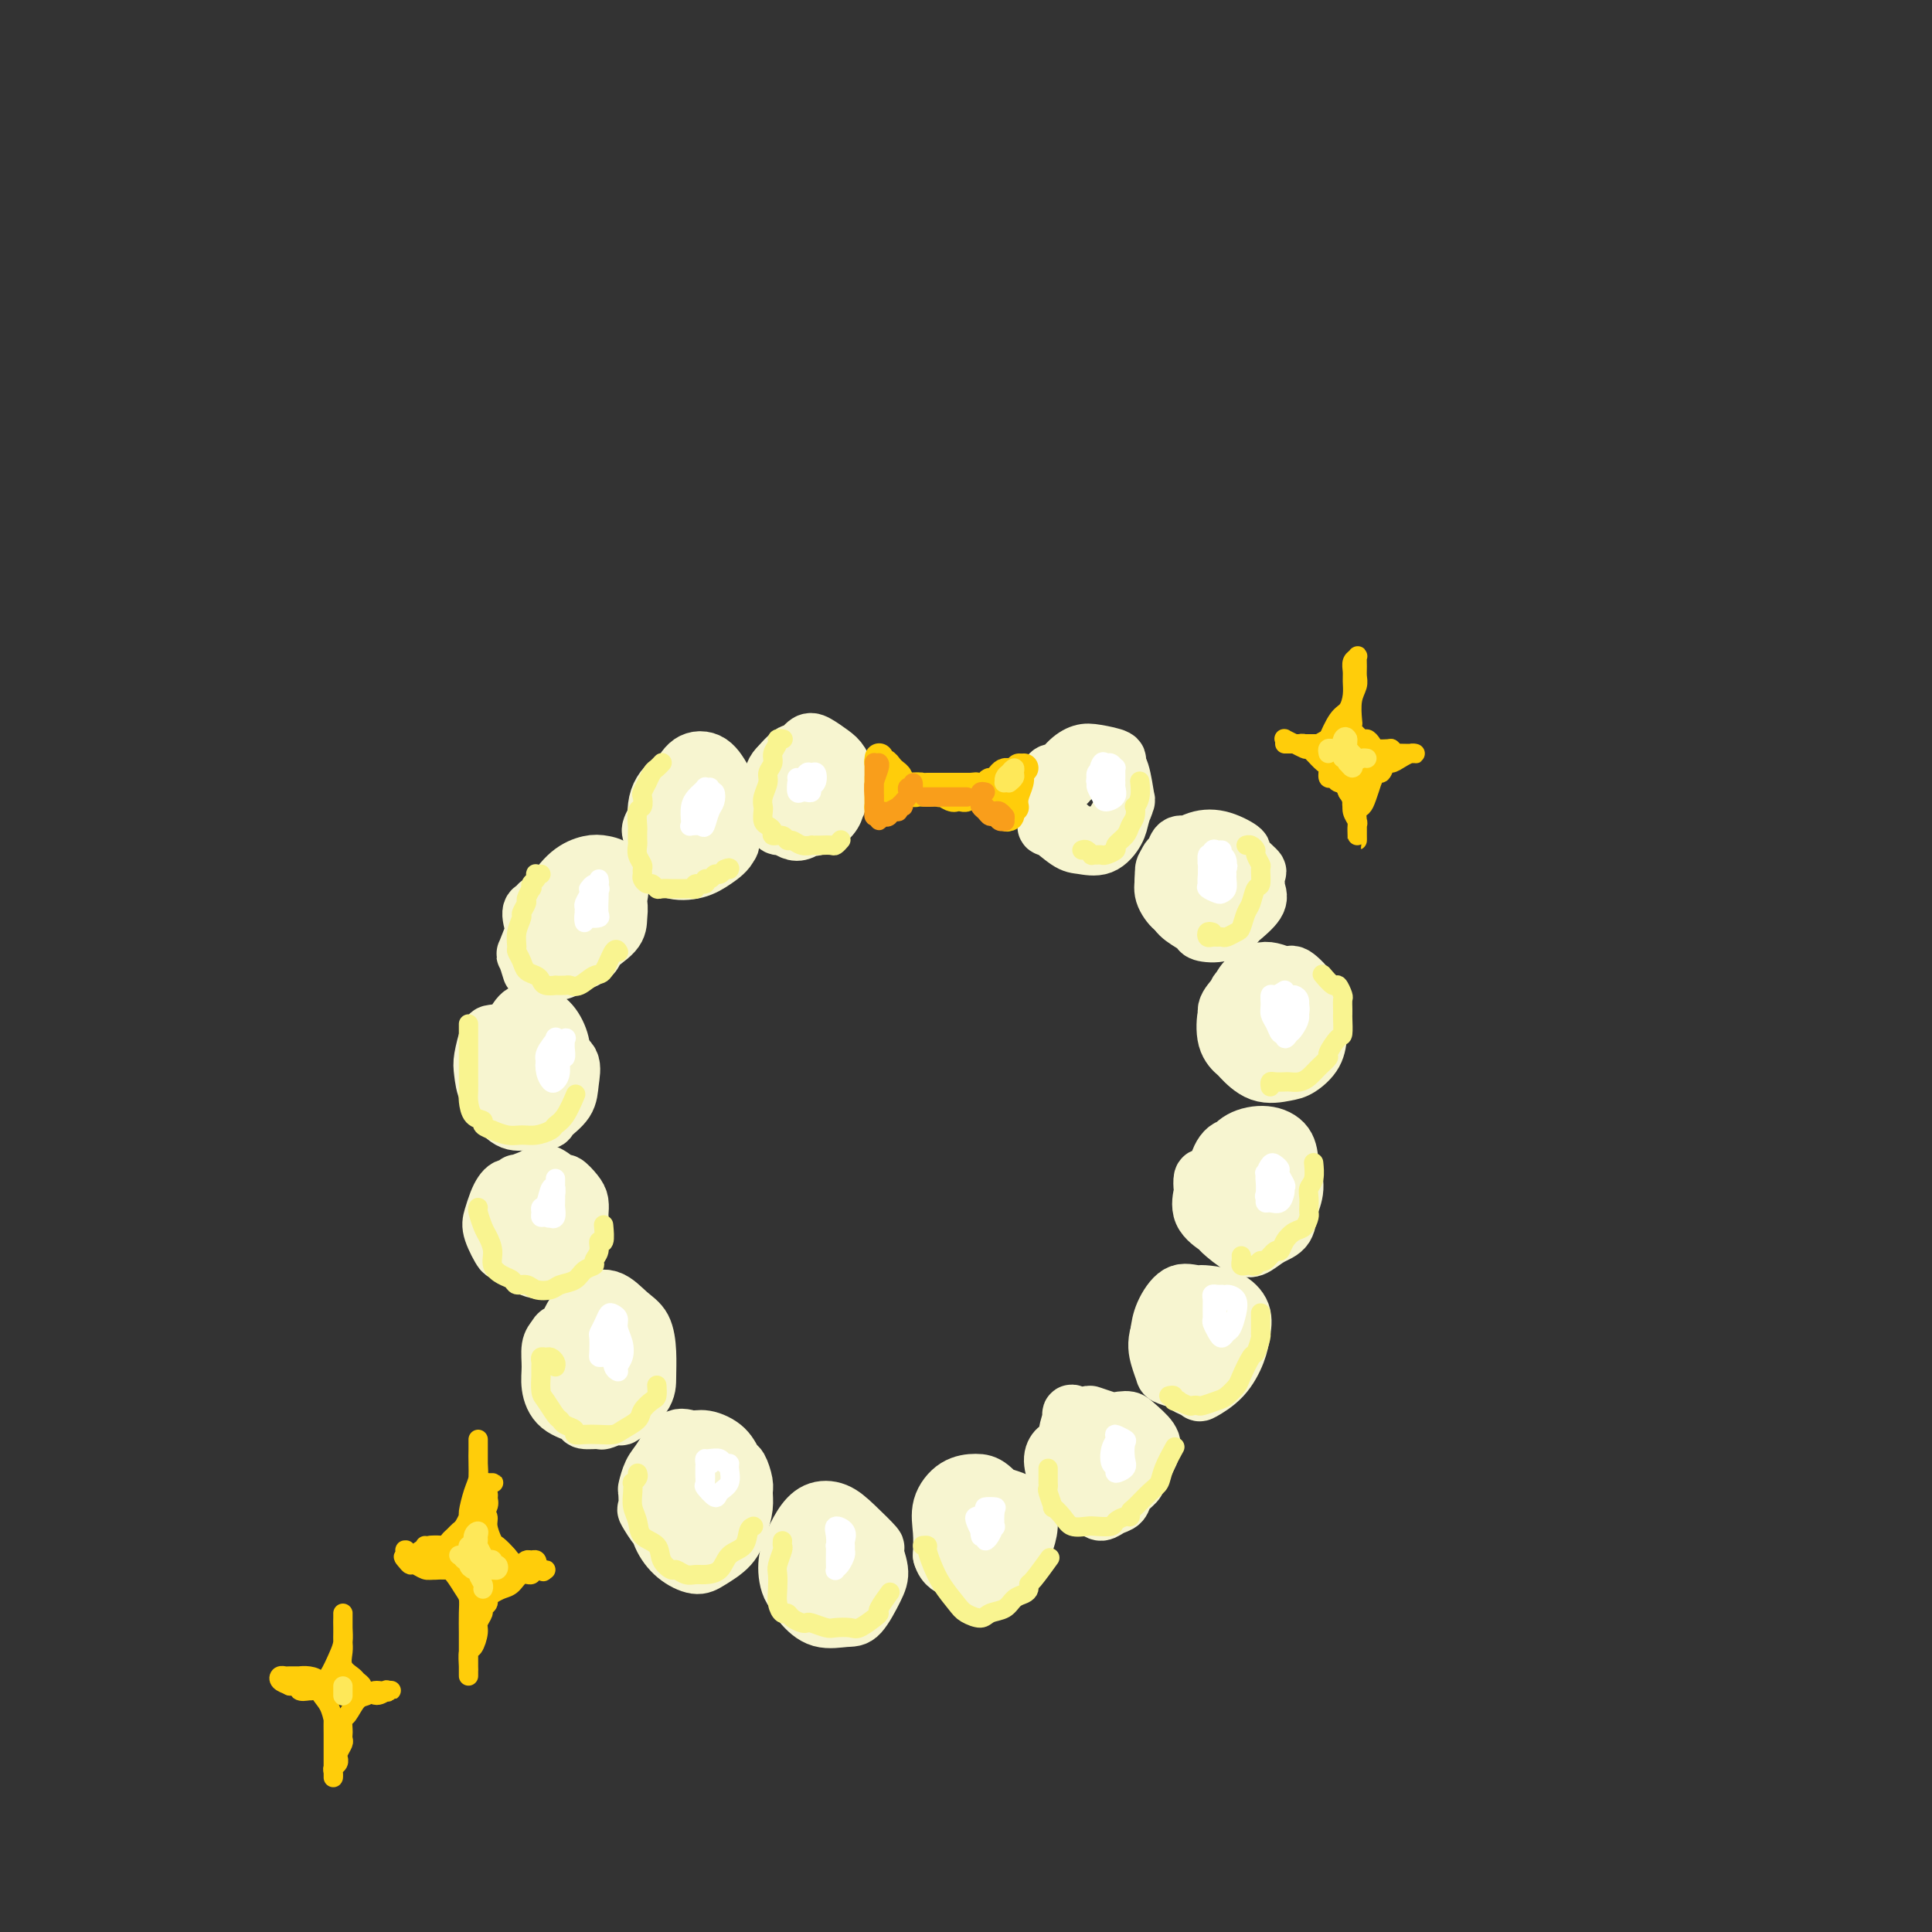 <svg viewBox='0 0 400 400' version='1.1' xmlns='http://www.w3.org/2000/svg' xmlns:xlink='http://www.w3.org/1999/xlink'><rect x="0" y="0" width="400" height="400" fill="#333333" stroke="none"/><g fill='none' stroke='rgb(247,245,208)' stroke-width='12' stroke-linecap='round' stroke-linejoin='round'><path d='M141,306c-0.754,-0.003 -1.509,-0.005 -2,0c-0.491,0.005 -0.720,0.018 -1,0c-0.280,-0.018 -0.611,-0.067 -1,0c-0.389,0.067 -0.835,0.250 -1,1c-0.165,0.750 -0.051,2.067 0,3c0.051,0.933 0.037,1.484 0,2c-0.037,0.516 -0.097,0.998 0,2c0.097,1.002 0.351,2.523 1,4c0.649,1.477 1.693,2.910 3,4c1.307,1.090 2.876,1.839 4,2c1.124,0.161 1.804,-0.264 3,-1c1.196,-0.736 2.910,-1.781 4,-3c1.090,-1.219 1.557,-2.611 2,-4c0.443,-1.389 0.862,-2.776 1,-4c0.138,-1.224 -0.006,-2.285 0,-3c0.006,-0.715 0.161,-1.085 0,-2c-0.161,-0.915 -0.637,-2.374 -1,-3c-0.363,-0.626 -0.614,-0.420 -1,-1c-0.386,-0.580 -0.908,-1.946 -2,-3c-1.092,-1.054 -2.754,-1.794 -4,-2c-1.246,-0.206 -2.075,0.124 -3,0c-0.925,-0.124 -1.947,-0.702 -3,0c-1.053,0.702 -2.138,2.682 -3,4c-0.862,1.318 -1.501,1.972 -2,3c-0.499,1.028 -0.859,2.431 -1,3c-0.141,0.569 -0.064,0.304 0,1c0.064,0.696 0.116,2.351 0,3c-0.116,0.649 -0.401,0.291 0,1c0.401,0.709 1.489,2.485 2,3c0.511,0.515 0.444,-0.230 1,0c0.556,0.230 1.733,1.436 3,2c1.267,0.564 2.624,0.486 4,0c1.376,-0.486 2.772,-1.379 4,-2c1.228,-0.621 2.288,-0.971 3,-2c0.712,-1.029 1.076,-2.739 1,-4c-0.076,-1.261 -0.593,-2.075 -1,-3c-0.407,-0.925 -0.703,-1.963 -1,-3'/><path d='M150,304c-0.815,-1.778 -2.352,-1.222 -3,-1c-0.648,0.222 -0.406,0.111 -1,0c-0.594,-0.111 -2.024,-0.222 -3,0c-0.976,0.222 -1.497,0.778 -2,2c-0.503,1.222 -0.986,3.111 -1,5c-0.014,1.889 0.441,3.778 1,5c0.559,1.222 1.222,1.778 2,2c0.778,0.222 1.673,0.109 3,0c1.327,-0.109 3.088,-0.213 4,-1c0.912,-0.787 0.975,-2.257 1,-3c0.025,-0.743 0.011,-0.760 0,-1c-0.011,-0.240 -0.021,-0.701 0,-1c0.021,-0.299 0.072,-0.434 0,-1c-0.072,-0.566 -0.267,-1.564 -1,-2c-0.733,-0.436 -2.005,-0.310 -3,0c-0.995,0.310 -1.713,0.803 -2,1c-0.287,0.197 -0.144,0.099 0,0'/><path d='M119,275c-0.218,0.444 -0.436,0.887 -1,1c-0.564,0.113 -1.472,-0.106 -2,0c-0.528,0.106 -0.674,0.535 -1,1c-0.326,0.465 -0.833,0.964 -1,2c-0.167,1.036 0.005,2.607 0,4c-0.005,1.393 -0.186,2.608 0,4c0.186,1.392 0.740,2.963 2,4c1.260,1.037 3.224,1.541 4,2c0.776,0.459 0.362,0.872 1,1c0.638,0.128 2.329,-0.030 3,0c0.671,0.030 0.323,0.249 1,0c0.677,-0.249 2.378,-0.967 3,-1c0.622,-0.033 0.165,0.619 1,0c0.835,-0.619 2.962,-2.510 4,-4c1.038,-1.490 0.988,-2.579 1,-4c0.012,-1.421 0.085,-3.174 0,-5c-0.085,-1.826 -0.327,-3.724 -1,-5c-0.673,-1.276 -1.776,-1.929 -3,-3c-1.224,-1.071 -2.571,-2.559 -4,-3c-1.429,-0.441 -2.942,0.166 -4,1c-1.058,0.834 -1.661,1.896 -2,2c-0.339,0.104 -0.416,-0.748 -1,0c-0.584,0.748 -1.677,3.097 -2,4c-0.323,0.903 0.122,0.361 0,1c-0.122,0.639 -0.812,2.460 -1,4c-0.188,1.540 0.125,2.798 1,4c0.875,1.202 2.311,2.347 4,3c1.689,0.653 3.629,0.812 5,1c1.371,0.188 2.171,0.404 3,0c0.829,-0.404 1.687,-1.427 2,-2c0.313,-0.573 0.081,-0.696 0,-1c-0.081,-0.304 -0.012,-0.789 0,-1c0.012,-0.211 -0.033,-0.146 0,-1c0.033,-0.854 0.146,-2.625 0,-3c-0.146,-0.375 -0.550,0.645 -1,0c-0.450,-0.645 -0.945,-2.956 -2,-4c-1.055,-1.044 -2.669,-0.819 -4,-1c-1.331,-0.181 -2.380,-0.766 -3,0c-0.620,0.766 -0.810,2.883 -1,5'/><path d='M120,281c-0.317,1.450 -0.610,2.574 0,4c0.610,1.426 2.122,3.156 3,4c0.878,0.844 1.121,0.804 2,0c0.879,-0.804 2.394,-2.373 3,-3c0.606,-0.627 0.303,-0.314 0,0'/><path d='M107,245c0.089,0.417 0.179,0.835 0,1c-0.179,0.165 -0.626,0.078 -1,0c-0.374,-0.078 -0.677,-0.147 -1,0c-0.323,0.147 -0.668,0.510 -1,1c-0.332,0.490 -0.652,1.105 -1,2c-0.348,0.895 -0.722,2.068 -1,3c-0.278,0.932 -0.458,1.623 0,3c0.458,1.377 1.553,3.439 2,4c0.447,0.561 0.246,-0.380 1,0c0.754,0.380 2.465,2.079 4,3c1.535,0.921 2.895,1.063 4,1c1.105,-0.063 1.956,-0.331 3,-1c1.044,-0.669 2.280,-1.741 3,-3c0.720,-1.259 0.923,-2.707 1,-4c0.077,-1.293 0.027,-2.432 0,-3c-0.027,-0.568 -0.033,-0.567 0,-1c0.033,-0.433 0.105,-1.301 0,-2c-0.105,-0.699 -0.386,-1.228 -1,-2c-0.614,-0.772 -1.561,-1.786 -2,-2c-0.439,-0.214 -0.369,0.372 -1,0c-0.631,-0.372 -1.963,-1.702 -3,-2c-1.037,-0.298 -1.779,0.436 -3,1c-1.221,0.564 -2.921,0.957 -4,2c-1.079,1.043 -1.536,2.735 -2,4c-0.464,1.265 -0.936,2.104 -1,3c-0.064,0.896 0.281,1.850 1,3c0.719,1.150 1.813,2.495 3,3c1.187,0.505 2.466,0.169 3,0c0.534,-0.169 0.322,-0.170 1,0c0.678,0.170 2.247,0.512 3,0c0.753,-0.512 0.691,-1.878 1,-3c0.309,-1.122 0.990,-2.002 1,-3c0.010,-0.998 -0.651,-2.115 -1,-3c-0.349,-0.885 -0.385,-1.539 -1,-2c-0.615,-0.461 -1.807,-0.731 -3,-1'/><path d='M111,247c-1.393,-0.874 -2.374,-0.060 -3,1c-0.626,1.060 -0.896,2.365 -1,3c-0.104,0.635 -0.042,0.601 0,1c0.042,0.399 0.063,1.231 0,2c-0.063,0.769 -0.209,1.476 0,2c0.209,0.524 0.774,0.864 1,1c0.226,0.136 0.113,0.068 0,0'/><path d='M106,215c-0.364,0.113 -0.728,0.225 -1,0c-0.272,-0.225 -0.451,-0.788 -1,-1c-0.549,-0.212 -1.466,-0.072 -2,0c-0.534,0.072 -0.685,0.074 -1,1c-0.315,0.926 -0.794,2.774 -1,4c-0.206,1.226 -0.138,1.831 0,3c0.138,1.169 0.346,2.902 1,4c0.654,1.098 1.755,1.562 3,2c1.245,0.438 2.634,0.852 4,1c1.366,0.148 2.709,0.032 3,0c0.291,-0.032 -0.471,0.022 0,0c0.471,-0.022 2.173,-0.121 3,-1c0.827,-0.879 0.777,-2.540 1,-4c0.223,-1.460 0.720,-2.720 1,-4c0.280,-1.280 0.345,-2.581 0,-4c-0.345,-1.419 -1.098,-2.958 -2,-4c-0.902,-1.042 -1.952,-1.588 -3,-2c-1.048,-0.412 -2.095,-0.691 -3,0c-0.905,0.691 -1.667,2.353 -2,3c-0.333,0.647 -0.235,0.281 -1,1c-0.765,0.719 -2.393,2.525 -3,4c-0.607,1.475 -0.193,2.620 0,3c0.193,0.380 0.167,-0.006 0,1c-0.167,1.006 -0.474,3.405 0,5c0.474,1.595 1.728,2.387 3,3c1.272,0.613 2.561,1.047 4,1c1.439,-0.047 3.026,-0.574 4,-1c0.974,-0.426 1.334,-0.752 2,-2c0.666,-1.248 1.639,-3.417 2,-4c0.361,-0.583 0.109,0.421 0,0c-0.109,-0.421 -0.077,-2.266 0,-3c0.077,-0.734 0.197,-0.357 0,-1c-0.197,-0.643 -0.713,-2.308 -1,-3c-0.287,-0.692 -0.345,-0.412 -1,-1c-0.655,-0.588 -1.907,-2.043 -3,-3c-1.093,-0.957 -2.027,-1.416 -3,-1c-0.973,0.416 -1.987,1.708 -3,3'/><path d='M106,215c-0.866,1.058 -1.531,2.203 -2,4c-0.469,1.797 -0.741,4.247 -1,6c-0.259,1.753 -0.503,2.810 0,4c0.503,1.190 1.754,2.513 3,3c1.246,0.487 2.488,0.136 3,0c0.512,-0.136 0.294,-0.058 1,0c0.706,0.058 2.335,0.097 3,0c0.665,-0.097 0.365,-0.329 1,-1c0.635,-0.671 2.203,-1.781 3,-3c0.797,-1.219 0.823,-2.547 1,-4c0.177,-1.453 0.506,-3.030 0,-4c-0.506,-0.970 -1.847,-1.332 -3,-2c-1.153,-0.668 -2.118,-1.641 -3,-2c-0.882,-0.359 -1.681,-0.102 -2,0c-0.319,0.102 -0.160,0.051 0,0'/><path d='M119,187c-1.240,-0.008 -2.480,-0.016 -3,0c-0.520,0.016 -0.319,0.055 -1,0c-0.681,-0.055 -2.244,-0.205 -3,0c-0.756,0.205 -0.706,0.765 -1,1c-0.294,0.235 -0.931,0.145 -1,1c-0.069,0.855 0.430,2.656 1,4c0.570,1.344 1.213,2.231 2,3c0.787,0.769 1.720,1.420 3,2c1.280,0.580 2.906,1.087 4,1c1.094,-0.087 1.655,-0.770 2,-1c0.345,-0.230 0.474,-0.008 1,-1c0.526,-0.992 1.450,-3.197 2,-4c0.550,-0.803 0.727,-0.205 1,-1c0.273,-0.795 0.643,-2.985 1,-4c0.357,-1.015 0.701,-0.857 1,-2c0.299,-1.143 0.555,-3.588 0,-5c-0.555,-1.412 -1.920,-1.790 -3,-2c-1.080,-0.210 -1.876,-0.252 -3,0c-1.124,0.252 -2.575,0.796 -4,2c-1.425,1.204 -2.823,3.066 -4,5c-1.177,1.934 -2.133,3.939 -3,6c-0.867,2.061 -1.644,4.177 -2,5c-0.356,0.823 -0.292,0.352 0,1c0.292,0.648 0.810,2.413 1,3c0.190,0.587 0.051,-0.006 1,0c0.949,0.006 2.988,0.609 5,0c2.012,-0.609 3.999,-2.432 6,-4c2.001,-1.568 4.015,-2.883 5,-4c0.985,-1.117 0.940,-2.037 1,-3c0.060,-0.963 0.225,-1.970 0,-3c-0.225,-1.030 -0.842,-2.083 -2,-3c-1.158,-0.917 -2.859,-1.700 -4,-2c-1.141,-0.300 -1.721,-0.119 -2,0c-0.279,0.119 -0.256,0.177 -1,1c-0.744,0.823 -2.255,2.411 -3,3c-0.745,0.589 -0.726,0.178 -1,1c-0.274,0.822 -0.843,2.875 -1,4c-0.157,1.125 0.098,1.321 0,2c-0.098,0.679 -0.549,1.839 -1,3'/><path d='M113,196c-0.024,1.833 1.417,1.417 3,1c1.583,-0.417 3.310,-0.833 4,-1c0.690,-0.167 0.345,-0.083 0,0'/><path d='M142,162c-0.249,0.043 -0.498,0.086 -1,0c-0.502,-0.086 -1.257,-0.302 -2,0c-0.743,0.302 -1.473,1.120 -2,2c-0.527,0.880 -0.849,1.820 -1,3c-0.151,1.180 -0.129,2.600 0,4c0.129,1.400 0.365,2.780 1,4c0.635,1.220 1.670,2.281 3,3c1.330,0.719 2.954,1.096 4,1c1.046,-0.096 1.513,-0.664 2,-1c0.487,-0.336 0.993,-0.438 2,-1c1.007,-0.562 2.513,-1.584 3,-2c0.487,-0.416 -0.045,-0.227 0,-1c0.045,-0.773 0.668,-2.508 1,-4c0.332,-1.492 0.372,-2.743 0,-4c-0.372,-1.257 -1.155,-2.522 -2,-4c-0.845,-1.478 -1.751,-3.170 -3,-4c-1.249,-0.830 -2.839,-0.797 -4,0c-1.161,0.797 -1.891,2.358 -3,4c-1.109,1.642 -2.597,3.366 -3,4c-0.403,0.634 0.277,0.177 0,1c-0.277,0.823 -1.512,2.926 -2,4c-0.488,1.074 -0.227,1.120 0,2c0.227,0.880 0.422,2.596 1,4c0.578,1.404 1.538,2.497 3,3c1.462,0.503 3.424,0.414 5,0c1.576,-0.414 2.764,-1.155 4,-2c1.236,-0.845 2.518,-1.796 3,-3c0.482,-1.204 0.163,-2.662 0,-4c-0.163,-1.338 -0.169,-2.555 0,-3c0.169,-0.445 0.515,-0.119 0,-1c-0.515,-0.881 -1.889,-2.968 -3,-4c-1.111,-1.032 -1.959,-1.009 -2,-1c-0.041,0.009 0.724,0.005 0,0c-0.724,-0.005 -2.936,-0.012 -4,1c-1.064,1.012 -0.979,3.042 -1,5c-0.021,1.958 -0.149,3.845 0,5c0.149,1.155 0.574,1.577 1,2'/><path d='M142,175c0.222,1.867 0.778,0.533 1,0c0.222,-0.533 0.111,-0.267 0,0'/><path d='M171,320c-0.756,-0.388 -1.512,-0.776 -2,-1c-0.488,-0.224 -0.709,-0.285 -1,0c-0.291,0.285 -0.654,0.915 -1,1c-0.346,0.085 -0.677,-0.375 -1,0c-0.323,0.375 -0.640,1.586 -1,2c-0.360,0.414 -0.763,0.030 -1,1c-0.237,0.970 -0.307,3.294 0,5c0.307,1.706 0.992,2.795 2,4c1.008,1.205 2.338,2.526 4,3c1.662,0.474 3.656,0.102 5,0c1.344,-0.102 2.038,0.067 3,-1c0.962,-1.067 2.193,-3.370 3,-5c0.807,-1.630 1.189,-2.587 1,-4c-0.189,-1.413 -0.949,-3.281 -1,-4c-0.051,-0.719 0.607,-0.290 0,-1c-0.607,-0.710 -2.481,-2.560 -4,-4c-1.519,-1.440 -2.684,-2.470 -4,-3c-1.316,-0.530 -2.782,-0.560 -4,0c-1.218,0.560 -2.186,1.711 -3,3c-0.814,1.289 -1.474,2.717 -2,4c-0.526,1.283 -0.919,2.420 -1,4c-0.081,1.580 0.149,3.603 1,5c0.851,1.397 2.322,2.168 4,3c1.678,0.832 3.563,1.725 5,2c1.437,0.275 2.427,-0.067 3,0c0.573,0.067 0.729,0.543 1,0c0.271,-0.543 0.659,-2.105 1,-3c0.341,-0.895 0.637,-1.122 1,-2c0.363,-0.878 0.793,-2.409 1,-3c0.207,-0.591 0.193,-0.244 0,-1c-0.193,-0.756 -0.563,-2.614 -1,-4c-0.437,-1.386 -0.940,-2.300 -2,-3c-1.060,-0.700 -2.676,-1.188 -4,-1c-1.324,0.188 -2.357,1.051 -3,2c-0.643,0.949 -0.898,1.986 -1,3c-0.102,1.014 -0.051,2.007 0,3'/><path d='M169,325c-0.214,1.095 -0.250,0.833 0,1c0.250,0.167 0.786,0.762 1,1c0.214,0.238 0.107,0.119 0,0'/><path d='M200,313c-0.614,0.042 -1.228,0.084 -2,0c-0.772,-0.084 -1.701,-0.295 -2,0c-0.299,0.295 0.033,1.095 0,2c-0.033,0.905 -0.432,1.915 0,3c0.432,1.085 1.696,2.246 2,3c0.304,0.754 -0.352,1.103 0,2c0.352,0.897 1.711,2.344 2,3c0.289,0.656 -0.491,0.523 0,1c0.491,0.477 2.253,1.566 3,2c0.747,0.434 0.477,0.214 1,0c0.523,-0.214 1.838,-0.421 3,-1c1.162,-0.579 2.170,-1.531 3,-3c0.830,-1.469 1.481,-3.456 2,-5c0.519,-1.544 0.907,-2.645 1,-4c0.093,-1.355 -0.108,-2.963 -1,-4c-0.892,-1.037 -2.477,-1.504 -4,-2c-1.523,-0.496 -2.986,-1.022 -4,-1c-1.014,0.022 -1.578,0.592 -2,1c-0.422,0.408 -0.700,0.654 -1,1c-0.300,0.346 -0.622,0.794 -1,1c-0.378,0.206 -0.813,0.172 -1,1c-0.187,0.828 -0.125,2.517 0,4c0.125,1.483 0.314,2.758 1,4c0.686,1.242 1.868,2.451 3,3c1.132,0.549 2.212,0.437 3,0c0.788,-0.437 1.284,-1.200 2,-2c0.716,-0.800 1.653,-1.637 2,-2c0.347,-0.363 0.106,-0.252 0,-1c-0.106,-0.748 -0.076,-2.354 0,-3c0.076,-0.646 0.198,-0.331 0,-1c-0.198,-0.669 -0.716,-2.322 -1,-3c-0.284,-0.678 -0.332,-0.381 -1,-1c-0.668,-0.619 -1.955,-2.155 -3,-3c-1.045,-0.845 -1.849,-1.000 -3,-1c-1.151,-0.000 -2.649,0.155 -4,1c-1.351,0.845 -2.556,2.381 -3,4c-0.444,1.619 -0.127,3.320 0,5c0.127,1.680 0.063,3.340 0,5'/><path d='M195,322c0.583,2.162 2.042,2.567 3,3c0.958,0.433 1.416,0.894 2,1c0.584,0.106 1.295,-0.143 2,0c0.705,0.143 1.404,0.679 2,1c0.596,0.321 1.087,0.426 2,0c0.913,-0.426 2.246,-1.384 3,-2c0.754,-0.616 0.930,-0.890 1,-1c0.070,-0.110 0.035,-0.055 0,0'/><path d='M222,300c-0.766,0.036 -1.532,0.072 -2,0c-0.468,-0.072 -0.637,-0.251 -1,0c-0.363,0.251 -0.918,0.934 -1,2c-0.082,1.066 0.309,2.517 1,4c0.691,1.483 1.681,2.998 3,4c1.319,1.002 2.968,1.492 4,2c1.032,0.508 1.446,1.033 2,1c0.554,-0.033 1.246,-0.626 2,-1c0.754,-0.374 1.568,-0.530 2,-1c0.432,-0.470 0.483,-1.255 1,-2c0.517,-0.745 1.502,-1.450 2,-2c0.498,-0.550 0.511,-0.947 1,-2c0.489,-1.053 1.454,-2.764 2,-4c0.546,-1.236 0.674,-1.997 0,-3c-0.674,-1.003 -2.150,-2.247 -3,-3c-0.850,-0.753 -1.074,-1.014 -2,-1c-0.926,0.014 -2.553,0.302 -4,1c-1.447,0.698 -2.714,1.806 -4,3c-1.286,1.194 -2.593,2.474 -3,3c-0.407,0.526 0.084,0.299 0,1c-0.084,0.701 -0.744,2.331 -1,3c-0.256,0.669 -0.108,0.377 0,1c0.108,0.623 0.175,2.162 1,3c0.825,0.838 2.409,0.976 3,1c0.591,0.024 0.188,-0.064 1,0c0.812,0.064 2.839,0.282 4,0c1.161,-0.282 1.457,-1.063 2,-2c0.543,-0.937 1.332,-2.030 2,-3c0.668,-0.970 1.215,-1.819 1,-3c-0.215,-1.181 -1.193,-2.695 -2,-4c-0.807,-1.305 -1.443,-2.401 -2,-3c-0.557,-0.599 -1.034,-0.699 -2,-1c-0.966,-0.301 -2.421,-0.801 -3,-1c-0.579,-0.199 -0.283,-0.097 -1,0c-0.717,0.097 -2.449,0.190 -3,0c-0.551,-0.190 0.079,-0.664 0,0c-0.079,0.664 -0.867,2.467 -1,4c-0.133,1.533 0.387,2.797 1,4c0.613,1.203 1.318,2.344 2,3c0.682,0.656 1.341,0.828 2,1'/><path d='M226,305c0.667,0.667 0.333,0.333 0,0'/><path d='M246,279c-0.312,0.122 -0.623,0.244 -1,0c-0.377,-0.244 -0.819,-0.855 -1,-1c-0.181,-0.145 -0.102,0.175 0,0c0.102,-0.175 0.226,-0.844 0,-1c-0.226,-0.156 -0.803,0.199 -1,1c-0.197,0.801 -0.012,2.046 0,3c0.012,0.954 -0.147,1.618 0,2c0.147,0.382 0.600,0.482 1,1c0.400,0.518 0.746,1.452 1,2c0.254,0.548 0.414,0.709 1,1c0.586,0.291 1.596,0.711 2,1c0.404,0.289 0.201,0.447 1,0c0.799,-0.447 2.598,-1.499 4,-3c1.402,-1.501 2.405,-3.449 3,-5c0.595,-1.551 0.783,-2.703 1,-4c0.217,-1.297 0.464,-2.738 0,-4c-0.464,-1.262 -1.638,-2.344 -3,-3c-1.362,-0.656 -2.911,-0.886 -4,-1c-1.089,-0.114 -1.717,-0.111 -2,0c-0.283,0.111 -0.220,0.329 -1,1c-0.780,0.671 -2.404,1.794 -3,3c-0.596,1.206 -0.166,2.494 0,3c0.166,0.506 0.068,0.228 0,1c-0.068,0.772 -0.106,2.594 0,4c0.106,1.406 0.357,2.398 1,3c0.643,0.602 1.679,0.816 3,1c1.321,0.184 2.928,0.339 4,0c1.072,-0.339 1.607,-1.174 2,-2c0.393,-0.826 0.642,-1.645 1,-2c0.358,-0.355 0.825,-0.246 1,-1c0.175,-0.754 0.058,-2.370 0,-3c-0.058,-0.630 -0.055,-0.273 0,-1c0.055,-0.727 0.164,-2.538 0,-3c-0.164,-0.462 -0.601,0.424 -1,0c-0.399,-0.424 -0.762,-2.158 -2,-3c-1.238,-0.842 -3.353,-0.793 -5,-1c-1.647,-0.207 -2.828,-0.671 -4,0c-1.172,0.671 -2.335,2.477 -3,4c-0.665,1.523 -0.833,2.761 -1,4'/><path d='M240,276c-0.678,2.199 -0.374,3.697 0,5c0.374,1.303 0.818,2.410 1,3c0.182,0.590 0.101,0.662 1,1c0.899,0.338 2.777,0.941 4,1c1.223,0.059 1.792,-0.425 3,-1c1.208,-0.575 3.056,-1.240 4,-2c0.944,-0.760 0.985,-1.616 1,-3c0.015,-1.384 0.004,-3.296 0,-4c-0.004,-0.704 -0.001,-0.201 0,0c0.001,0.201 0.001,0.101 0,0'/><path d='M254,245c-0.362,-0.418 -0.724,-0.837 -1,-1c-0.276,-0.163 -0.465,-0.071 -1,0c-0.535,0.071 -1.414,0.122 -2,0c-0.586,-0.122 -0.878,-0.418 -1,0c-0.122,0.418 -0.075,1.549 0,2c0.075,0.451 0.176,0.223 0,1c-0.176,0.777 -0.630,2.560 0,4c0.630,1.440 2.345,2.537 3,3c0.655,0.463 0.249,0.292 1,1c0.751,0.708 2.659,2.297 4,3c1.341,0.703 2.115,0.521 3,0c0.885,-0.521 1.881,-1.381 3,-2c1.119,-0.619 2.359,-0.995 3,-2c0.641,-1.005 0.681,-2.637 1,-4c0.319,-1.363 0.915,-2.457 1,-4c0.085,-1.543 -0.342,-3.537 -1,-5c-0.658,-1.463 -1.546,-2.397 -2,-3c-0.454,-0.603 -0.473,-0.876 -1,-1c-0.527,-0.124 -1.562,-0.099 -2,0c-0.438,0.099 -0.279,0.273 -1,0c-0.721,-0.273 -2.323,-0.993 -3,-1c-0.677,-0.007 -0.430,0.699 -1,1c-0.570,0.301 -1.959,0.197 -3,1c-1.041,0.803 -1.734,2.514 -2,4c-0.266,1.486 -0.104,2.747 0,4c0.104,1.253 0.150,2.500 1,4c0.850,1.500 2.505,3.255 4,4c1.495,0.745 2.832,0.479 4,0c1.168,-0.479 2.169,-1.171 3,-2c0.831,-0.829 1.494,-1.796 2,-3c0.506,-1.204 0.855,-2.647 1,-4c0.145,-1.353 0.086,-2.617 0,-4c-0.086,-1.383 -0.198,-2.886 -1,-4c-0.802,-1.114 -2.293,-1.838 -4,-2c-1.707,-0.162 -3.631,0.240 -5,1c-1.369,0.760 -2.185,1.880 -3,3'/><path d='M254,239c-1.477,0.979 -1.171,1.425 -1,2c0.171,0.575 0.207,1.278 0,2c-0.207,0.722 -0.658,1.461 -1,2c-0.342,0.539 -0.576,0.876 0,1c0.576,0.124 1.963,0.033 3,0c1.037,-0.033 1.725,-0.010 2,0c0.275,0.010 0.138,0.005 0,0'/><path d='M261,205c-0.364,-0.002 -0.727,-0.003 -1,0c-0.273,0.003 -0.455,0.011 -1,0c-0.545,-0.011 -1.455,-0.040 -2,0c-0.545,0.040 -0.727,0.147 -1,1c-0.273,0.853 -0.636,2.450 -1,3c-0.364,0.550 -0.728,0.054 -1,1c-0.272,0.946 -0.452,3.336 0,5c0.452,1.664 1.538,2.602 2,3c0.462,0.398 0.302,0.256 1,1c0.698,0.744 2.253,2.373 4,3c1.747,0.627 3.686,0.252 5,0c1.314,-0.252 2.004,-0.380 3,-1c0.996,-0.620 2.298,-1.732 3,-3c0.702,-1.268 0.805,-2.691 1,-4c0.195,-1.309 0.482,-2.503 0,-4c-0.482,-1.497 -1.734,-3.296 -2,-4c-0.266,-0.704 0.455,-0.313 0,-1c-0.455,-0.687 -2.085,-2.452 -3,-3c-0.915,-0.548 -1.115,0.121 -2,0c-0.885,-0.121 -2.455,-1.033 -4,-1c-1.545,0.033 -3.064,1.010 -4,2c-0.936,0.990 -1.287,1.992 -2,3c-0.713,1.008 -1.787,2.021 -2,3c-0.213,0.979 0.436,1.924 1,3c0.564,1.076 1.045,2.284 2,3c0.955,0.716 2.384,0.941 3,1c0.616,0.059 0.417,-0.049 1,0c0.583,0.049 1.947,0.256 3,0c1.053,-0.256 1.793,-0.975 2,-1c0.207,-0.025 -0.120,0.645 0,0c0.120,-0.645 0.687,-2.604 1,-4c0.313,-1.396 0.371,-2.229 0,-3c-0.371,-0.771 -1.171,-1.480 -2,-2c-0.829,-0.520 -1.686,-0.851 -3,-1c-1.314,-0.149 -3.085,-0.117 -4,1c-0.915,1.117 -0.976,3.319 -1,5c-0.024,1.681 -0.012,2.840 0,4'/><path d='M257,215c-0.214,1.290 -0.250,0.014 0,0c0.250,-0.014 0.786,1.232 1,2c0.214,0.768 0.107,1.057 1,1c0.893,-0.057 2.786,-0.458 4,-1c1.214,-0.542 1.750,-1.223 3,-2c1.250,-0.777 3.214,-1.651 4,-2c0.786,-0.349 0.393,-0.175 0,0'/><path d='M251,177c-1.096,-0.861 -2.191,-1.721 -3,-2c-0.809,-0.279 -1.331,0.025 -2,0c-0.669,-0.025 -1.486,-0.377 -2,0c-0.514,0.377 -0.725,1.484 -1,2c-0.275,0.516 -0.616,0.440 -1,1c-0.384,0.560 -0.813,1.757 -1,3c-0.187,1.243 -0.133,2.533 0,3c0.133,0.467 0.347,0.110 1,1c0.653,0.890 1.747,3.028 3,4c1.253,0.972 2.665,0.778 4,1c1.335,0.222 2.591,0.861 4,1c1.409,0.139 2.969,-0.223 4,-1c1.031,-0.777 1.532,-1.970 2,-3c0.468,-1.030 0.903,-1.896 1,-3c0.097,-1.104 -0.143,-2.446 0,-3c0.143,-0.554 0.668,-0.318 0,-1c-0.668,-0.682 -2.529,-2.280 -3,-3c-0.471,-0.720 0.449,-0.560 0,-1c-0.449,-0.440 -2.265,-1.478 -4,-2c-1.735,-0.522 -3.389,-0.526 -5,0c-1.611,0.526 -3.181,1.584 -4,3c-0.819,1.416 -0.888,3.192 -1,5c-0.112,1.808 -0.267,3.649 0,5c0.267,1.351 0.954,2.211 2,3c1.046,0.789 2.449,1.506 3,2c0.551,0.494 0.250,0.764 1,1c0.750,0.236 2.553,0.437 4,0c1.447,-0.437 2.540,-1.512 3,-2c0.460,-0.488 0.288,-0.390 1,-1c0.712,-0.610 2.309,-1.928 3,-3c0.691,-1.072 0.477,-1.897 0,-3c-0.477,-1.103 -1.217,-2.485 -2,-4c-0.783,-1.515 -1.610,-3.163 -3,-4c-1.390,-0.837 -3.342,-0.864 -5,-1c-1.658,-0.136 -3.023,-0.383 -4,0c-0.977,0.383 -1.565,1.395 -2,2c-0.435,0.605 -0.718,0.802 -1,1'/><path d='M243,178c-1.543,0.831 -1.902,1.410 -2,2c-0.098,0.590 0.065,1.191 0,2c-0.065,0.809 -0.358,1.825 0,3c0.358,1.175 1.366,2.509 2,3c0.634,0.491 0.896,0.140 1,0c0.104,-0.140 0.052,-0.070 0,0'/><path d='M221,162c-0.332,-0.457 -0.663,-0.914 -1,-1c-0.337,-0.086 -0.679,0.198 -1,0c-0.321,-0.198 -0.622,-0.878 -1,-1c-0.378,-0.122 -0.834,0.313 -1,1c-0.166,0.687 -0.044,1.626 0,2c0.044,0.374 0.008,0.185 0,1c-0.008,0.815 0.011,2.635 0,3c-0.011,0.365 -0.051,-0.726 0,0c0.051,0.726 0.194,3.269 0,4c-0.194,0.731 -0.725,-0.349 0,0c0.725,0.349 2.705,2.128 4,3c1.295,0.872 1.906,0.839 3,1c1.094,0.161 2.672,0.517 4,0c1.328,-0.517 2.406,-1.907 3,-3c0.594,-1.093 0.704,-1.890 1,-3c0.296,-1.110 0.776,-2.535 1,-3c0.224,-0.465 0.191,0.030 0,-1c-0.191,-1.030 -0.540,-3.583 -1,-5c-0.460,-1.417 -1.032,-1.696 -1,-2c0.032,-0.304 0.667,-0.633 0,-1c-0.667,-0.367 -2.638,-0.774 -4,-1c-1.362,-0.226 -2.115,-0.272 -3,0c-0.885,0.272 -1.900,0.860 -3,2c-1.100,1.140 -2.283,2.830 -3,4c-0.717,1.170 -0.966,1.820 -1,3c-0.034,1.180 0.147,2.890 1,4c0.853,1.110 2.379,1.619 3,2c0.621,0.381 0.336,0.635 1,1c0.664,0.365 2.277,0.840 3,1c0.723,0.160 0.556,0.004 1,0c0.444,-0.004 1.501,0.145 2,0c0.499,-0.145 0.441,-0.583 1,-1c0.559,-0.417 1.734,-0.811 2,-1c0.266,-0.189 -0.375,-0.172 0,-1c0.375,-0.828 1.768,-2.503 2,-4c0.232,-1.497 -0.698,-2.818 -1,-4c-0.302,-1.182 0.024,-2.226 -1,-3c-1.024,-0.774 -3.398,-1.280 -5,-1c-1.602,0.280 -2.431,1.345 -3,2c-0.569,0.655 -0.877,0.902 -1,1c-0.123,0.098 -0.062,0.049 0,0'/><path d='M164,158c-0.763,0.353 -1.526,0.706 -2,1c-0.474,0.294 -0.660,0.528 -1,1c-0.340,0.472 -0.835,1.183 -1,2c-0.165,0.817 0.000,1.739 0,3c-0.000,1.261 -0.166,2.861 0,4c0.166,1.139 0.665,1.817 1,2c0.335,0.183 0.506,-0.130 1,0c0.494,0.130 1.309,0.703 2,1c0.691,0.297 1.256,0.318 2,0c0.744,-0.318 1.668,-0.976 2,-1c0.332,-0.024 0.072,0.586 1,0c0.928,-0.586 3.042,-2.369 4,-4c0.958,-1.631 0.758,-3.109 1,-4c0.242,-0.891 0.924,-1.193 1,-2c0.076,-0.807 -0.456,-2.117 -1,-3c-0.544,-0.883 -1.101,-1.339 -2,-2c-0.899,-0.661 -2.139,-1.528 -3,-2c-0.861,-0.472 -1.344,-0.550 -2,0c-0.656,0.550 -1.485,1.728 -2,2c-0.515,0.272 -0.716,-0.360 -1,0c-0.284,0.360 -0.650,1.714 -1,2c-0.350,0.286 -0.685,-0.497 -1,0c-0.315,0.497 -0.611,2.273 -1,3c-0.389,0.727 -0.869,0.405 -1,1c-0.131,0.595 0.089,2.108 0,3c-0.089,0.892 -0.487,1.161 0,2c0.487,0.839 1.857,2.246 3,3c1.143,0.754 2.058,0.856 3,1c0.942,0.144 1.913,0.329 3,0c1.087,-0.329 2.292,-1.173 3,-2c0.708,-0.827 0.920,-1.638 1,-2c0.080,-0.362 0.027,-0.275 0,-1c-0.027,-0.725 -0.027,-2.260 0,-3c0.027,-0.740 0.083,-0.684 0,-1c-0.083,-0.316 -0.304,-1.005 -1,-2c-0.696,-0.995 -1.867,-2.298 -3,-3c-1.133,-0.702 -2.228,-0.804 -3,-1c-0.772,-0.196 -1.221,-0.484 -2,0c-0.779,0.484 -1.890,1.742 -3,3'/><path d='M161,159c-1.000,1.024 -1.000,2.083 -1,3c0.000,0.917 0.000,1.690 0,2c0.000,0.310 0.000,0.155 0,0'/></g>
<g fill='none' stroke='rgb(255,205,10)' stroke-width='6' stroke-linecap='round' stroke-linejoin='round'><path d='M182,157c-0.006,0.032 -0.013,0.064 0,0c0.013,-0.064 0.045,-0.224 0,0c-0.045,0.224 -0.166,0.833 0,1c0.166,0.167 0.619,-0.109 1,0c0.381,0.109 0.691,0.603 1,1c0.309,0.397 0.619,0.698 1,1c0.381,0.302 0.834,0.605 1,1c0.166,0.395 0.044,0.880 0,1c-0.044,0.120 -0.012,-0.126 0,0c0.012,0.126 0.004,0.625 0,1c-0.004,0.375 -0.004,0.626 0,1c0.004,0.374 0.012,0.871 0,1c-0.012,0.129 -0.044,-0.109 0,0c0.044,0.109 0.166,0.565 0,1c-0.166,0.435 -0.619,0.851 -1,1c-0.381,0.149 -0.691,0.033 -1,0c-0.309,-0.033 -0.619,0.017 -1,0c-0.381,-0.017 -0.834,-0.102 -1,0c-0.166,0.102 -0.044,0.392 0,0c0.044,-0.392 0.012,-1.466 0,-2c-0.012,-0.534 -0.003,-0.528 0,-1c0.003,-0.472 0.001,-1.420 0,-2c-0.001,-0.580 -0.000,-0.790 0,-1'/><path d='M182,161c0.000,-1.056 0.000,-0.696 0,-1c0.000,-0.304 0.000,-1.274 0,-1c0.000,0.274 0.000,1.791 0,3c0.000,1.209 -0.000,2.111 0,3c0.000,0.889 0.000,1.767 0,2c0.000,0.233 0.000,-0.177 0,0c0.000,0.177 0.000,0.943 0,1c0.000,0.057 0.000,-0.595 0,-1c0.000,-0.405 0.000,-0.564 0,-1c0.000,-0.436 0.000,-1.150 0,-2c-0.000,-0.850 0.000,-1.835 0,-2c0.000,-0.165 0.000,0.490 0,0c0.000,-0.490 0.000,-2.126 0,-3c0.000,-0.874 0.000,-0.987 0,-1c0.000,-0.013 -0.000,0.074 0,0c0.000,-0.074 0.000,-0.308 0,0c0.000,0.308 -0.000,1.160 0,2c0.000,0.840 0.000,1.669 0,2c-0.000,0.331 0.000,0.166 0,0'/><path d='M190,164c-0.325,-0.031 -0.650,-0.062 -1,0c-0.350,0.062 -0.725,0.217 -1,0c-0.275,-0.217 -0.452,-0.804 0,-1c0.452,-0.196 1.531,0.000 2,0c0.469,-0.000 0.328,-0.196 1,0c0.672,0.196 2.159,0.785 3,1c0.841,0.215 1.038,0.058 1,0c-0.038,-0.058 -0.312,-0.017 0,0c0.312,0.017 1.209,0.008 2,0c0.791,-0.008 1.477,-0.016 2,0c0.523,0.016 0.883,0.057 1,0c0.117,-0.057 -0.009,-0.210 0,0c0.009,0.210 0.154,0.785 0,1c-0.154,0.215 -0.607,0.072 -1,0c-0.393,-0.072 -0.725,-0.072 -1,0c-0.275,0.072 -0.493,0.215 -1,0c-0.507,-0.215 -1.302,-0.789 -2,-1c-0.698,-0.211 -1.299,-0.060 -2,0c-0.701,0.060 -1.501,0.030 -2,0c-0.499,-0.030 -0.697,-0.061 -1,0c-0.303,0.061 -0.712,0.212 -1,0c-0.288,-0.212 -0.456,-0.789 0,-1c0.456,-0.211 1.536,-0.057 2,0c0.464,0.057 0.313,0.015 1,0c0.687,-0.015 2.211,-0.004 3,0c0.789,0.004 0.841,0.001 1,0c0.159,-0.001 0.424,-0.000 1,0c0.576,0.000 1.463,0.000 2,0c0.537,-0.000 0.725,-0.000 1,0c0.275,0.000 0.638,0.000 1,0'/><path d='M201,163c1.833,-0.167 0.917,-0.083 0,0'/><path d='M212,159c-0.333,0.424 -0.667,0.848 -1,1c-0.333,0.152 -0.666,0.031 -1,0c-0.334,-0.031 -0.668,0.029 -1,0c-0.332,-0.029 -0.663,-0.149 -1,0c-0.337,0.149 -0.679,0.565 -1,1c-0.321,0.435 -0.622,0.890 -1,1c-0.378,0.110 -0.833,-0.126 -1,0c-0.167,0.126 -0.046,0.612 0,1c0.046,0.388 0.015,0.677 0,1c-0.015,0.323 -0.015,0.679 0,1c0.015,0.321 0.047,0.607 0,1c-0.047,0.393 -0.171,0.894 0,1c0.171,0.106 0.638,-0.181 1,0c0.362,0.181 0.618,0.830 1,1c0.382,0.170 0.888,-0.141 1,0c0.112,0.141 -0.170,0.733 0,1c0.170,0.267 0.792,0.209 1,0c0.208,-0.209 0.002,-0.571 0,-1c-0.002,-0.429 0.199,-0.927 0,-1c-0.199,-0.073 -0.800,0.277 -1,0c-0.200,-0.277 -0.001,-1.182 0,-2c0.001,-0.818 -0.196,-1.549 0,-2c0.196,-0.451 0.783,-0.621 1,-1c0.217,-0.379 0.062,-0.965 0,-1c-0.062,-0.035 -0.031,0.483 0,1'/><path d='M209,162c0.311,-0.351 0.087,1.772 0,3c-0.087,1.228 -0.038,1.562 0,2c0.038,0.438 0.067,0.980 0,1c-0.067,0.020 -0.228,-0.480 0,-1c0.228,-0.520 0.846,-1.058 1,-2c0.154,-0.942 -0.155,-2.289 0,-3c0.155,-0.711 0.775,-0.788 1,-1c0.225,-0.212 0.057,-0.559 0,-1c-0.057,-0.441 -0.001,-0.976 0,-1c0.001,-0.024 -0.052,0.463 0,1c0.052,0.537 0.210,1.125 0,2c-0.210,0.875 -0.788,2.039 -1,3c-0.212,0.961 -0.057,1.720 0,2c0.057,0.280 0.016,0.080 0,0c-0.016,-0.080 -0.008,-0.040 0,0'/></g>
<g fill='none' stroke='rgb(249,158,27)' stroke-width='4' stroke-linecap='round' stroke-linejoin='round'><path d='M181,158c0.000,-0.099 0.000,-0.197 0,0c-0.000,0.197 -0.000,0.690 0,1c0.000,0.310 0.000,0.436 0,1c-0.000,0.564 -0.000,1.565 0,2c0.000,0.435 0.000,0.303 0,1c-0.000,0.697 -0.001,2.224 0,3c0.001,0.776 0.004,0.800 0,1c-0.004,0.200 -0.015,0.575 0,0c0.015,-0.575 0.056,-2.102 0,-3c-0.056,-0.898 -0.210,-1.167 0,-2c0.210,-0.833 0.785,-2.228 1,-3c0.215,-0.772 0.072,-0.919 0,-1c-0.072,-0.081 -0.072,-0.096 0,0c0.072,0.096 0.215,0.304 0,1c-0.215,0.696 -0.790,1.881 -1,3c-0.210,1.119 -0.056,2.170 0,3c0.056,0.830 0.015,1.437 0,2c-0.015,0.563 -0.004,1.082 0,1c0.004,-0.082 0.000,-0.764 0,-1c-0.000,-0.236 0.003,-0.024 0,0c-0.003,0.024 -0.011,-0.138 0,0c0.011,0.138 0.041,0.576 0,1c-0.041,0.424 -0.155,0.836 0,1c0.155,0.164 0.577,0.082 1,0'/><path d='M182,169c0.107,1.706 -0.125,0.472 0,0c0.125,-0.472 0.607,-0.183 1,0c0.393,0.183 0.698,0.260 1,0c0.302,-0.260 0.602,-0.857 1,-1c0.398,-0.143 0.895,0.169 1,0c0.105,-0.169 -0.183,-0.819 0,-1c0.183,-0.181 0.838,0.107 1,0c0.162,-0.107 -0.167,-0.608 0,-1c0.167,-0.392 0.830,-0.675 1,-1c0.170,-0.325 -0.154,-0.690 0,-1c0.154,-0.310 0.787,-0.563 1,-1c0.213,-0.437 0.005,-1.056 0,-1c-0.005,0.056 0.192,0.788 0,1c-0.192,0.212 -0.774,-0.097 -1,0c-0.226,0.097 -0.097,0.599 0,1c0.097,0.401 0.163,0.700 0,1c-0.163,0.300 -0.555,0.602 -1,1c-0.445,0.398 -0.942,0.891 -1,1c-0.058,0.109 0.325,-0.167 0,0c-0.325,0.167 -1.357,0.776 -2,1c-0.643,0.224 -0.898,0.064 -1,0c-0.102,-0.064 -0.051,-0.032 0,0'/><path d='M192,165c0.789,0.000 1.578,0.000 2,0c0.422,0.000 0.477,0.000 1,0c0.523,0.000 1.515,0.000 2,0c0.485,0.000 0.464,0.000 1,0c0.536,0.000 1.629,0.000 2,0c0.371,0.000 0.021,-0.000 0,0c-0.021,0.000 0.289,0.000 0,0c-0.289,0.000 -1.176,0.000 -2,0c-0.824,0.000 -1.585,0.000 -2,0c-0.415,0.000 -0.486,0.000 -1,0c-0.514,-0.000 -1.472,0.000 -2,0c-0.528,0.000 -0.626,0.000 -1,0c-0.374,0.000 -1.024,0.000 -1,0c0.024,0.000 0.721,0.000 1,0c0.279,0.000 0.139,0.000 0,0'/><path d='M204,164c-0.421,-0.089 -0.842,-0.179 -1,0c-0.158,0.179 -0.053,0.626 0,1c0.053,0.374 0.056,0.673 0,1c-0.056,0.327 -0.170,0.680 0,1c0.170,0.320 0.624,0.607 1,1c0.376,0.393 0.675,0.891 1,1c0.325,0.109 0.676,-0.171 1,0c0.324,0.171 0.620,0.793 1,1c0.380,0.207 0.845,-0.001 1,0c0.155,0.001 0.000,0.212 0,0c-0.000,-0.212 0.153,-0.845 0,-1c-0.153,-0.155 -0.614,0.170 -1,0c-0.386,-0.170 -0.697,-0.835 -1,-1c-0.303,-0.165 -0.599,0.170 -1,0c-0.401,-0.170 -0.907,-0.845 -1,-1c-0.093,-0.155 0.226,0.210 0,0c-0.226,-0.210 -0.999,-0.994 -1,-1c-0.001,-0.006 0.769,0.768 1,1c0.231,0.232 -0.077,-0.076 0,0c0.077,0.076 0.538,0.538 1,1'/><path d='M205,168c0.491,0.326 0.720,0.140 1,0c0.280,-0.140 0.611,-0.233 1,0c0.389,0.233 0.835,0.794 1,1c0.165,0.206 0.047,0.059 0,0c-0.047,-0.059 -0.024,-0.029 0,0'/></g>
<g fill='none' stroke='rgb(254,232,89)' stroke-width='4' stroke-linecap='round' stroke-linejoin='round'><path d='M210,160c-0.310,-0.082 -0.620,-0.165 -1,0c-0.380,0.165 -0.830,0.577 -1,1c-0.170,0.423 -0.061,0.857 0,1c0.061,0.143 0.073,-0.005 0,0c-0.073,0.005 -0.230,0.162 0,0c0.230,-0.162 0.847,-0.643 1,-1c0.153,-0.357 -0.159,-0.589 0,-1c0.159,-0.411 0.788,-1.000 1,-1c0.212,-0.000 0.005,0.588 0,1c-0.005,0.412 0.191,0.650 0,1c-0.191,0.350 -0.769,0.814 -1,1c-0.231,0.186 -0.116,0.093 0,0'/></g>
<g fill='none' stroke='rgb(255,255,255)' stroke-width='4' stroke-linecap='round' stroke-linejoin='round'><path d='M230,161c-0.876,0.098 -1.752,0.196 -2,0c-0.248,-0.196 0.133,-0.687 0,-1c-0.133,-0.313 -0.780,-0.447 -1,0c-0.220,0.447 -0.013,1.477 0,2c0.013,0.523 -0.168,0.541 0,1c0.168,0.459 0.686,1.361 1,2c0.314,0.639 0.424,1.015 1,1c0.576,-0.015 1.619,-0.420 2,-1c0.381,-0.580 0.099,-1.336 0,-2c-0.099,-0.664 -0.015,-1.235 0,-2c0.015,-0.765 -0.037,-1.725 0,-2c0.037,-0.275 0.164,0.133 0,0c-0.164,-0.133 -0.619,-0.808 -1,-1c-0.381,-0.192 -0.688,0.099 -1,0c-0.312,-0.099 -0.631,-0.587 -1,0c-0.369,0.587 -0.790,2.249 -1,3c-0.210,0.751 -0.210,0.590 0,1c0.210,0.410 0.631,1.389 1,2c0.369,0.611 0.687,0.854 1,1c0.313,0.146 0.620,0.197 1,0c0.380,-0.197 0.834,-0.640 1,-1c0.166,-0.360 0.045,-0.635 0,-1c-0.045,-0.365 -0.013,-0.818 0,-1c0.013,-0.182 0.006,-0.091 0,0'/><path d='M252,177c-0.309,0.054 -0.619,0.107 -1,0c-0.381,-0.107 -0.835,-0.375 -1,0c-0.165,0.375 -0.041,1.392 0,2c0.041,0.608 -0.000,0.808 0,1c0.000,0.192 0.043,0.377 0,1c-0.043,0.623 -0.170,1.683 0,2c0.170,0.317 0.638,-0.108 1,0c0.362,0.108 0.620,0.749 1,1c0.380,0.251 0.882,0.113 1,0c0.118,-0.113 -0.150,-0.202 0,-1c0.150,-0.798 0.717,-2.304 1,-3c0.283,-0.696 0.283,-0.581 0,-1c-0.283,-0.419 -0.850,-1.373 -1,-2c-0.150,-0.627 0.118,-0.926 0,-1c-0.118,-0.074 -0.620,0.077 -1,0c-0.380,-0.077 -0.637,-0.382 -1,0c-0.363,0.382 -0.831,1.450 -1,2c-0.169,0.550 -0.038,0.582 0,1c0.038,0.418 -0.015,1.223 0,2c0.015,0.777 0.099,1.527 0,2c-0.099,0.473 -0.380,0.670 0,1c0.380,0.330 1.422,0.793 2,1c0.578,0.207 0.690,0.159 1,0c0.310,-0.159 0.816,-0.427 1,-1c0.184,-0.573 0.046,-1.451 0,-2c-0.046,-0.549 0.002,-0.770 0,-1c-0.002,-0.230 -0.053,-0.468 0,-1c0.053,-0.532 0.210,-1.359 0,-2c-0.210,-0.641 -0.787,-1.096 -1,-1c-0.213,0.096 -0.061,0.742 0,1c0.061,0.258 0.030,0.129 0,0'/><path d='M266,205c-0.730,0.470 -1.461,0.941 -2,1c-0.539,0.059 -0.888,-0.292 -1,0c-0.112,0.292 0.011,1.227 0,2c-0.011,0.773 -0.158,1.385 0,2c0.158,0.615 0.619,1.235 1,2c0.381,0.765 0.680,1.677 1,2c0.320,0.323 0.660,0.056 1,0c0.340,-0.056 0.680,0.098 1,0c0.320,-0.098 0.618,-0.447 1,-1c0.382,-0.553 0.846,-1.311 1,-2c0.154,-0.689 -0.001,-1.311 0,-2c0.001,-0.689 0.158,-1.447 0,-2c-0.158,-0.553 -0.631,-0.901 -1,-1c-0.369,-0.099 -0.635,0.053 -1,0c-0.365,-0.053 -0.830,-0.310 -1,0c-0.170,0.310 -0.046,1.187 0,2c0.046,0.813 0.015,1.560 0,2c-0.015,0.440 -0.015,0.571 0,1c0.015,0.429 0.046,1.157 0,2c-0.046,0.843 -0.169,1.802 0,2c0.169,0.198 0.631,-0.366 1,-1c0.369,-0.634 0.646,-1.338 1,-2c0.354,-0.662 0.785,-1.280 1,-2c0.215,-0.720 0.215,-1.541 0,-2c-0.215,-0.459 -0.645,-0.556 -1,-1c-0.355,-0.444 -0.634,-1.235 -1,-1c-0.366,0.235 -0.819,1.496 -1,2c-0.181,0.504 -0.091,0.252 0,0'/><path d='M264,244c-0.845,-0.396 -1.690,-0.793 -2,-1c-0.310,-0.207 -0.085,-0.225 0,0c0.085,0.225 0.029,0.692 0,1c-0.029,0.308 -0.032,0.458 0,1c0.032,0.542 0.099,1.477 0,2c-0.099,0.523 -0.363,0.634 0,1c0.363,0.366 1.352,0.986 2,1c0.648,0.014 0.954,-0.577 1,-1c0.046,-0.423 -0.169,-0.676 0,-1c0.169,-0.324 0.722,-0.717 1,-1c0.278,-0.283 0.282,-0.456 0,-1c-0.282,-0.544 -0.850,-1.460 -1,-2c-0.150,-0.540 0.117,-0.703 0,-1c-0.117,-0.297 -0.620,-0.728 -1,-1c-0.380,-0.272 -0.638,-0.386 -1,0c-0.362,0.386 -0.830,1.270 -1,2c-0.170,0.730 -0.044,1.305 0,2c0.044,0.695 0.004,1.508 0,2c-0.004,0.492 0.027,0.661 0,1c-0.027,0.339 -0.112,0.848 0,1c0.112,0.152 0.422,-0.054 1,0c0.578,0.054 1.423,0.368 2,0c0.577,-0.368 0.887,-1.418 1,-2c0.113,-0.582 0.031,-0.695 0,-1c-0.031,-0.305 -0.009,-0.801 0,-1c0.009,-0.199 0.004,-0.099 0,0'/><path d='M253,268c-0.309,0.018 -0.619,0.036 -1,0c-0.381,-0.036 -0.835,-0.127 -1,0c-0.165,0.127 -0.041,0.471 0,1c0.041,0.529 -0.000,1.243 0,2c0.000,0.757 0.041,1.559 0,2c-0.041,0.441 -0.166,0.523 0,1c0.166,0.477 0.622,1.349 1,2c0.378,0.651 0.677,1.082 1,1c0.323,-0.082 0.668,-0.678 1,-1c0.332,-0.322 0.650,-0.372 1,-1c0.350,-0.628 0.731,-1.836 1,-3c0.269,-1.164 0.426,-2.284 0,-3c-0.426,-0.716 -1.435,-1.026 -2,-1c-0.565,0.026 -0.686,0.389 -1,1c-0.314,0.611 -0.820,1.470 -1,2c-0.180,0.530 -0.034,0.730 0,1c0.034,0.270 -0.042,0.608 0,1c0.042,0.392 0.204,0.836 0,1c-0.204,0.164 -0.772,0.047 -1,0c-0.228,-0.047 -0.114,-0.023 0,0'/><path d='M232,303c0.114,-0.363 0.228,-0.725 0,-1c-0.228,-0.275 -0.796,-0.461 -1,-1c-0.204,-0.539 -0.042,-1.430 0,-2c0.042,-0.570 -0.037,-0.819 0,-1c0.037,-0.181 0.190,-0.293 0,0c-0.190,0.293 -0.723,0.990 -1,2c-0.277,1.010 -0.298,2.333 0,3c0.298,0.667 0.917,0.680 1,1c0.083,0.320 -0.368,0.948 0,1c0.368,0.052 1.555,-0.474 2,-1c0.445,-0.526 0.147,-1.054 0,-2c-0.147,-0.946 -0.145,-2.309 0,-3c0.145,-0.691 0.431,-0.709 0,-1c-0.431,-0.291 -1.580,-0.855 -2,-1c-0.420,-0.145 -0.113,0.130 0,1c0.113,0.870 0.030,2.336 0,3c-0.030,0.664 -0.008,0.525 0,1c0.008,0.475 0.002,1.564 0,2c-0.002,0.436 -0.001,0.218 0,0'/><path d='M204,315c-0.451,0.109 -0.903,0.218 -1,0c-0.097,-0.218 0.160,-0.763 0,-1c-0.160,-0.237 -0.737,-0.164 -1,0c-0.263,0.164 -0.211,0.421 0,1c0.211,0.579 0.582,1.482 1,2c0.418,0.518 0.883,0.653 1,1c0.117,0.347 -0.113,0.906 0,1c0.113,0.094 0.568,-0.276 1,-1c0.432,-0.724 0.840,-1.802 1,-2c0.160,-0.198 0.072,0.484 0,0c-0.072,-0.484 -0.128,-2.134 0,-3c0.128,-0.866 0.441,-0.946 0,-1c-0.441,-0.054 -1.635,-0.081 -2,0c-0.365,0.081 0.098,0.269 0,1c-0.098,0.731 -0.757,2.004 -1,3c-0.243,0.996 -0.069,1.713 0,2c0.069,0.287 0.035,0.143 0,0'/><path d='M174,320c-0.423,-0.020 -0.845,-0.040 -1,0c-0.155,0.040 -0.042,0.141 0,0c0.042,-0.141 0.014,-0.523 0,0c-0.014,0.523 -0.014,1.951 0,3c0.014,1.049 0.042,1.718 0,2c-0.042,0.282 -0.155,0.178 0,0c0.155,-0.178 0.577,-0.428 1,-1c0.423,-0.572 0.847,-1.466 1,-2c0.153,-0.534 0.033,-0.709 0,-1c-0.033,-0.291 0.019,-0.700 0,-1c-0.019,-0.300 -0.110,-0.493 0,-1c0.110,-0.507 0.422,-1.330 0,-2c-0.422,-0.670 -1.577,-1.188 -2,-1c-0.423,0.188 -0.113,1.081 0,2c0.113,0.919 0.031,1.863 0,3c-0.031,1.137 -0.009,2.468 0,3c0.009,0.532 0.004,0.266 0,0'/><path d='M147,303c0.113,0.144 0.226,0.288 0,0c-0.226,-0.288 -0.792,-1.009 -1,-1c-0.208,0.009 -0.058,0.746 0,1c0.058,0.254 0.023,0.024 0,0c-0.023,-0.024 -0.032,0.159 0,1c0.032,0.841 0.107,2.340 0,3c-0.107,0.660 -0.397,0.482 0,1c0.397,0.518 1.480,1.732 2,2c0.520,0.268 0.476,-0.411 1,-1c0.524,-0.589 1.617,-1.090 2,-2c0.383,-0.910 0.058,-2.230 0,-3c-0.058,-0.770 0.153,-0.991 0,-1c-0.153,-0.009 -0.668,0.194 -1,0c-0.332,-0.194 -0.481,-0.784 -1,-1c-0.519,-0.216 -1.407,-0.058 -2,0c-0.593,0.058 -0.891,0.016 -1,1c-0.109,0.984 -0.029,2.996 0,4c0.029,1.004 0.008,1.001 0,1c-0.008,-0.001 -0.004,-0.001 0,0'/><path d='M128,276c-0.030,-0.117 -0.061,-0.235 0,0c0.061,0.235 0.213,0.821 0,1c-0.213,0.179 -0.790,-0.051 -1,0c-0.210,0.051 -0.052,0.382 0,1c0.052,0.618 -0.001,1.522 0,2c0.001,0.478 0.056,0.529 0,1c-0.056,0.471 -0.224,1.361 0,2c0.224,0.639 0.841,1.027 1,1c0.159,-0.027 -0.139,-0.469 0,-1c0.139,-0.531 0.714,-1.151 1,-2c0.286,-0.849 0.284,-1.928 0,-3c-0.284,-1.072 -0.849,-2.138 -1,-3c-0.151,-0.862 0.114,-1.520 0,-2c-0.114,-0.480 -0.605,-0.783 -1,-1c-0.395,-0.217 -0.694,-0.349 -1,0c-0.306,0.349 -0.618,1.179 -1,2c-0.382,0.821 -0.833,1.631 -1,2c-0.167,0.369 -0.052,0.295 0,1c0.052,0.705 0.039,2.189 0,3c-0.039,0.811 -0.103,0.949 0,1c0.103,0.051 0.374,0.014 1,0c0.626,-0.014 1.607,-0.004 2,0c0.393,0.004 0.196,0.002 0,0'/><path d='M115,244c-0.002,0.443 -0.004,0.887 0,1c0.004,0.113 0.016,-0.104 0,0c-0.016,0.104 -0.058,0.529 0,1c0.058,0.471 0.215,0.990 0,1c-0.215,0.010 -0.804,-0.488 -1,0c-0.196,0.488 -0.000,1.961 0,3c0.000,1.039 -0.196,1.645 0,2c0.196,0.355 0.784,0.459 1,0c0.216,-0.459 0.059,-1.481 0,-2c-0.059,-0.519 -0.019,-0.534 0,-1c0.019,-0.466 0.016,-1.382 0,-2c-0.016,-0.618 -0.047,-0.937 0,-1c0.047,-0.063 0.170,0.129 0,0c-0.170,-0.129 -0.635,-0.581 -1,0c-0.365,0.581 -0.631,2.194 -1,3c-0.369,0.806 -0.841,0.807 -1,1c-0.159,0.193 -0.004,0.580 0,1c0.004,0.420 -0.143,0.872 0,1c0.143,0.128 0.574,-0.069 1,0c0.426,0.069 0.845,0.403 1,0c0.155,-0.403 0.044,-1.544 0,-2c-0.044,-0.456 -0.022,-0.228 0,0'/><path d='M116,216c-0.445,0.020 -0.891,0.039 -1,0c-0.109,-0.039 0.117,-0.137 0,0c-0.117,0.137 -0.579,0.507 -1,1c-0.421,0.493 -0.802,1.108 -1,2c-0.198,0.892 -0.212,2.059 0,3c0.212,0.941 0.649,1.655 1,2c0.351,0.345 0.616,0.320 1,0c0.384,-0.320 0.888,-0.936 1,-2c0.112,-1.064 -0.167,-2.576 0,-3c0.167,-0.424 0.779,0.240 1,0c0.221,-0.240 0.051,-1.384 0,-2c-0.051,-0.616 0.017,-0.703 0,-1c-0.017,-0.297 -0.117,-0.802 0,-1c0.117,-0.198 0.452,-0.088 0,0c-0.452,0.088 -1.692,0.156 -2,0c-0.308,-0.156 0.317,-0.534 0,0c-0.317,0.534 -1.577,1.982 -2,3c-0.423,1.018 -0.008,1.607 0,2c0.008,0.393 -0.390,0.590 0,1c0.390,0.410 1.566,1.034 2,1c0.434,-0.034 0.124,-0.724 0,-1c-0.124,-0.276 -0.062,-0.138 0,0'/><path d='M124,182c0.081,0.449 0.161,0.898 0,1c-0.161,0.102 -0.565,-0.141 -1,0c-0.435,0.141 -0.902,0.668 -1,1c-0.098,0.332 0.172,0.471 0,1c-0.172,0.529 -0.785,1.449 -1,2c-0.215,0.551 -0.033,0.735 0,1c0.033,0.265 -0.082,0.612 0,1c0.082,0.388 0.362,0.818 1,1c0.638,0.182 1.635,0.115 2,0c0.365,-0.115 0.100,-0.280 0,-1c-0.100,-0.720 -0.035,-1.997 0,-3c0.035,-1.003 0.038,-1.733 0,-2c-0.038,-0.267 -0.119,-0.073 0,0c0.119,0.073 0.438,0.023 0,0c-0.438,-0.023 -1.634,-0.020 -2,0c-0.366,0.020 0.098,0.057 0,1c-0.098,0.943 -0.757,2.792 -1,4c-0.243,1.208 -0.069,1.774 0,2c0.069,0.226 0.035,0.113 0,0'/><path d='M147,163c-0.447,0.025 -0.894,0.050 -1,0c-0.106,-0.050 0.129,-0.175 0,0c-0.129,0.175 -0.623,0.649 -1,1c-0.377,0.351 -0.639,0.577 -1,1c-0.361,0.423 -0.822,1.041 -1,2c-0.178,0.959 -0.073,2.260 0,3c0.073,0.740 0.113,0.921 0,1c-0.113,0.079 -0.381,0.058 0,0c0.381,-0.058 1.409,-0.153 2,0c0.591,0.153 0.743,0.553 1,0c0.257,-0.553 0.617,-2.059 1,-3c0.383,-0.941 0.789,-1.317 1,-2c0.211,-0.683 0.228,-1.671 0,-2c-0.228,-0.329 -0.702,0.003 -1,0c-0.298,-0.003 -0.420,-0.341 -1,0c-0.580,0.341 -1.618,1.361 -2,2c-0.382,0.639 -0.109,0.897 0,1c0.109,0.103 0.055,0.052 0,0'/><path d='M165,161c-0.007,0.483 -0.013,0.966 0,1c0.013,0.034 0.046,-0.382 0,0c-0.046,0.382 -0.171,1.563 0,2c0.171,0.437 0.638,0.129 1,0c0.362,-0.129 0.620,-0.081 1,0c0.380,0.081 0.883,0.194 1,0c0.117,-0.194 -0.154,-0.695 0,-1c0.154,-0.305 0.731,-0.415 1,-1c0.269,-0.585 0.230,-1.645 0,-2c-0.230,-0.355 -0.650,-0.004 -1,0c-0.350,0.004 -0.630,-0.339 -1,0c-0.370,0.339 -0.830,1.361 -1,2c-0.170,0.639 -0.048,0.897 0,1c0.048,0.103 0.024,0.052 0,0'/></g>
<g fill='none' stroke='rgb(249,244,144)' stroke-width='4' stroke-linecap='round' stroke-linejoin='round'><path d='M137,158c-0.025,0.027 -0.049,0.054 0,0c0.049,-0.054 0.172,-0.188 0,0c-0.172,0.188 -0.638,0.698 -1,1c-0.362,0.302 -0.619,0.394 -1,1c-0.381,0.606 -0.886,1.725 -1,2c-0.114,0.275 0.162,-0.293 0,0c-0.162,0.293 -0.761,1.448 -1,2c-0.239,0.552 -0.116,0.500 0,1c0.116,0.500 0.227,1.553 0,2c-0.227,0.447 -0.793,0.290 -1,1c-0.207,0.710 -0.057,2.287 0,3c0.057,0.713 0.019,0.562 0,1c-0.019,0.438 -0.019,1.465 0,2c0.019,0.535 0.058,0.577 0,1c-0.058,0.423 -0.212,1.226 0,2c0.212,0.774 0.792,1.518 1,2c0.208,0.482 0.045,0.703 0,1c-0.045,0.297 0.030,0.672 0,1c-0.030,0.328 -0.164,0.610 0,1c0.164,0.390 0.625,0.889 1,1c0.375,0.111 0.663,-0.166 1,0c0.337,0.166 0.724,0.777 1,1c0.276,0.223 0.441,0.060 1,0c0.559,-0.060 1.513,-0.015 2,0c0.487,0.015 0.507,-0.000 1,0c0.493,0.000 1.460,0.015 2,0c0.540,-0.015 0.651,-0.061 1,0c0.349,0.061 0.934,0.228 1,0c0.066,-0.228 -0.386,-0.850 0,-1c0.386,-0.150 1.609,0.171 2,0c0.391,-0.171 -0.050,-0.833 0,-1c0.050,-0.167 0.591,0.161 1,0c0.409,-0.161 0.687,-0.813 1,-1c0.313,-0.187 0.661,0.089 1,0c0.339,-0.089 0.670,-0.545 1,-1'/><path d='M150,180c1.311,-0.622 1.089,-0.178 1,0c-0.089,0.178 -0.044,0.089 0,0'/><path d='M162,153c0.122,0.017 0.244,0.035 0,0c-0.244,-0.035 -0.854,-0.122 -1,0c-0.146,0.122 0.172,0.455 0,1c-0.172,0.545 -0.834,1.304 -1,2c-0.166,0.696 0.166,1.328 0,2c-0.166,0.672 -0.829,1.383 -1,2c-0.171,0.617 0.150,1.139 0,2c-0.150,0.861 -0.769,2.062 -1,3c-0.231,0.938 -0.072,1.613 0,2c0.072,0.387 0.056,0.486 0,1c-0.056,0.514 -0.152,1.443 0,2c0.152,0.557 0.552,0.742 1,1c0.448,0.258 0.946,0.590 1,1c0.054,0.410 -0.334,0.898 0,1c0.334,0.102 1.390,-0.183 2,0c0.610,0.183 0.776,0.834 1,1c0.224,0.166 0.508,-0.152 1,0c0.492,0.152 1.191,0.773 2,1c0.809,0.227 1.726,0.061 2,0c0.274,-0.061 -0.096,-0.015 0,0c0.096,0.015 0.656,0.000 1,0c0.344,-0.000 0.471,0.014 1,0c0.529,-0.014 1.461,-0.055 2,0c0.539,0.055 0.683,0.207 1,0c0.317,-0.207 0.805,-0.773 1,-1c0.195,-0.227 0.098,-0.113 0,0'/><path d='M112,181c-0.415,0.025 -0.829,0.049 -1,0c-0.171,-0.049 -0.097,-0.173 0,0c0.097,0.173 0.218,0.642 0,1c-0.218,0.358 -0.775,0.606 -1,1c-0.225,0.394 -0.117,0.936 0,1c0.117,0.064 0.243,-0.349 0,0c-0.243,0.349 -0.853,1.461 -1,2c-0.147,0.539 0.171,0.505 0,1c-0.171,0.495 -0.831,1.518 -1,2c-0.169,0.482 0.154,0.422 0,1c-0.154,0.578 -0.785,1.794 -1,3c-0.215,1.206 -0.012,2.403 0,3c0.012,0.597 -0.165,0.593 0,1c0.165,0.407 0.673,1.223 1,2c0.327,0.777 0.474,1.515 1,2c0.526,0.485 1.431,0.718 2,1c0.569,0.282 0.800,0.611 1,1c0.200,0.389 0.368,0.836 1,1c0.632,0.164 1.730,0.046 2,0c0.270,-0.046 -0.286,-0.020 0,0c0.286,0.020 1.413,0.034 2,0c0.587,-0.034 0.633,-0.115 1,0c0.367,0.115 1.055,0.427 2,0c0.945,-0.427 2.148,-1.592 3,-2c0.852,-0.408 1.352,-0.058 2,-1c0.648,-0.942 1.444,-3.177 2,-4c0.556,-0.823 0.873,-0.235 1,0c0.127,0.235 0.063,0.118 0,0'/><path d='M97,212c0.000,0.336 0.000,0.672 0,1c-0.000,0.328 -0.000,0.646 0,1c0.000,0.354 0.000,0.742 0,1c-0.000,0.258 -0.000,0.385 0,1c0.000,0.615 0.002,1.716 0,3c-0.002,1.284 -0.006,2.750 0,4c0.006,1.250 0.024,2.285 0,3c-0.024,0.715 -0.089,1.110 0,2c0.089,0.890 0.333,2.276 1,3c0.667,0.724 1.757,0.786 2,1c0.243,0.214 -0.360,0.579 0,1c0.360,0.421 1.685,0.898 2,1c0.315,0.102 -0.378,-0.172 0,0c0.378,0.172 1.827,0.789 3,1c1.173,0.211 2.071,0.014 3,0c0.929,-0.014 1.888,0.153 3,0c1.112,-0.153 2.375,-0.627 3,-1c0.625,-0.373 0.611,-0.646 1,-1c0.389,-0.354 1.182,-0.787 2,-2c0.818,-1.213 1.662,-3.204 2,-4c0.338,-0.796 0.169,-0.398 0,0'/><path d='M99,250c-0.092,0.125 -0.184,0.249 0,1c0.184,0.751 0.643,2.127 1,3c0.357,0.873 0.610,1.242 1,2c0.390,0.758 0.916,1.906 1,3c0.084,1.094 -0.272,2.135 0,3c0.272,0.865 1.174,1.556 2,2c0.826,0.444 1.576,0.642 2,1c0.424,0.358 0.521,0.877 1,1c0.479,0.123 1.339,-0.151 2,0c0.661,0.151 1.121,0.727 2,1c0.879,0.273 2.177,0.242 3,0c0.823,-0.242 1.172,-0.694 2,-1c0.828,-0.306 2.135,-0.466 3,-1c0.865,-0.534 1.289,-1.444 2,-2c0.711,-0.556 1.711,-0.759 2,-1c0.289,-0.241 -0.133,-0.521 0,-1c0.133,-0.479 0.820,-1.159 1,-2c0.180,-0.841 -0.148,-1.844 0,-2c0.148,-0.156 0.771,0.535 1,0c0.229,-0.535 0.066,-2.296 0,-3c-0.066,-0.704 -0.033,-0.352 0,0'/><path d='M115,283c0.091,-0.307 0.182,-0.615 0,-1c-0.182,-0.385 -0.637,-0.848 -1,-1c-0.363,-0.152 -0.633,0.006 -1,0c-0.367,-0.006 -0.830,-0.176 -1,0c-0.170,0.176 -0.046,0.698 0,1c0.046,0.302 0.014,0.383 0,1c-0.014,0.617 -0.011,1.769 0,2c0.011,0.231 0.031,-0.461 0,0c-0.031,0.461 -0.112,2.074 0,3c0.112,0.926 0.416,1.165 1,2c0.584,0.835 1.447,2.266 2,3c0.553,0.734 0.794,0.771 1,1c0.206,0.229 0.375,0.650 1,1c0.625,0.350 1.704,0.630 2,1c0.296,0.370 -0.193,0.829 0,1c0.193,0.171 1.068,0.054 2,0c0.932,-0.054 1.922,-0.044 3,0c1.078,0.044 2.243,0.124 3,0c0.757,-0.124 1.107,-0.452 2,-1c0.893,-0.548 2.330,-1.317 3,-2c0.670,-0.683 0.572,-1.280 1,-2c0.428,-0.720 1.383,-1.564 2,-2c0.617,-0.436 0.897,-0.463 1,-1c0.103,-0.537 0.029,-1.582 0,-2c-0.029,-0.418 -0.015,-0.209 0,0'/><path d='M132,305c0.113,0.298 0.225,0.597 0,1c-0.225,0.403 -0.789,0.912 -1,1c-0.211,0.088 -0.070,-0.243 0,0c0.070,0.243 0.068,1.061 0,2c-0.068,0.939 -0.202,1.998 0,3c0.202,1.002 0.741,1.947 1,3c0.259,1.053 0.240,2.215 1,3c0.760,0.785 2.301,1.195 3,2c0.699,0.805 0.558,2.005 1,3c0.442,0.995 1.468,1.783 2,2c0.532,0.217 0.569,-0.139 1,0c0.431,0.139 1.255,0.773 2,1c0.745,0.227 1.412,0.046 2,0c0.588,-0.046 1.099,0.044 2,0c0.901,-0.044 2.193,-0.222 3,-1c0.807,-0.778 1.131,-2.156 2,-3c0.869,-0.844 2.285,-1.154 3,-2c0.715,-0.846 0.731,-2.228 1,-3c0.269,-0.772 0.791,-0.935 1,-1c0.209,-0.065 0.104,-0.033 0,0'/><path d='M162,319c-0.030,0.389 -0.060,0.779 0,1c0.060,0.221 0.212,0.275 0,1c-0.212,0.725 -0.786,2.121 -1,3c-0.214,0.879 -0.068,1.240 0,2c0.068,0.760 0.059,1.919 0,3c-0.059,1.081 -0.167,2.083 0,3c0.167,0.917 0.608,1.749 1,2c0.392,0.251 0.733,-0.077 1,0c0.267,0.077 0.460,0.560 1,1c0.540,0.440 1.428,0.836 2,1c0.572,0.164 0.829,0.096 1,0c0.171,-0.096 0.257,-0.220 1,0c0.743,0.220 2.143,0.784 3,1c0.857,0.216 1.173,0.082 2,0c0.827,-0.082 2.167,-0.114 3,0c0.833,0.114 1.159,0.373 2,0c0.841,-0.373 2.198,-1.379 3,-2c0.802,-0.621 1.050,-0.857 1,-1c-0.050,-0.143 -0.398,-0.192 0,-1c0.398,-0.808 1.542,-2.374 2,-3c0.458,-0.626 0.229,-0.313 0,0'/><path d='M191,320c0.443,-0.047 0.885,-0.094 1,0c0.115,0.094 -0.098,0.329 0,1c0.098,0.671 0.505,1.778 1,3c0.495,1.222 1.076,2.559 2,4c0.924,1.441 2.191,2.987 3,4c0.809,1.013 1.161,1.494 2,2c0.839,0.506 2.165,1.036 3,1c0.835,-0.036 1.180,-0.639 2,-1c0.820,-0.361 2.114,-0.479 3,-1c0.886,-0.521 1.362,-1.446 2,-2c0.638,-0.554 1.436,-0.738 2,-1c0.564,-0.262 0.894,-0.603 1,-1c0.106,-0.397 -0.013,-0.849 0,-1c0.013,-0.151 0.157,-0.002 1,-1c0.843,-0.998 2.384,-3.142 3,-4c0.616,-0.858 0.308,-0.429 0,0'/><path d='M217,304c0.000,0.342 0.000,0.684 0,1c-0.000,0.316 -0.001,0.607 0,1c0.001,0.393 0.005,0.887 0,1c-0.005,0.113 -0.017,-0.157 0,0c0.017,0.157 0.063,0.741 0,1c-0.063,0.259 -0.236,0.192 0,1c0.236,0.808 0.882,2.490 1,3c0.118,0.510 -0.293,-0.151 0,0c0.293,0.151 1.291,1.113 2,2c0.709,0.887 1.131,1.699 2,2c0.869,0.301 2.187,0.091 3,0c0.813,-0.091 1.122,-0.062 2,0c0.878,0.062 2.326,0.157 3,0c0.674,-0.157 0.574,-0.565 1,-1c0.426,-0.435 1.377,-0.897 2,-1c0.623,-0.103 0.916,0.153 1,0c0.084,-0.153 -0.042,-0.714 0,-1c0.042,-0.286 0.253,-0.298 1,-1c0.747,-0.702 2.029,-2.094 3,-3c0.971,-0.906 1.631,-1.325 2,-2c0.369,-0.675 0.445,-1.605 1,-3c0.555,-1.395 1.587,-3.256 2,-4c0.413,-0.744 0.206,-0.372 0,0'/><path d='M242,289c0.457,-0.111 0.914,-0.222 1,0c0.086,0.222 -0.198,0.778 0,1c0.198,0.222 0.880,0.112 1,0c0.120,-0.112 -0.320,-0.225 0,0c0.320,0.225 1.402,0.789 2,1c0.598,0.211 0.712,0.069 1,0c0.288,-0.069 0.750,-0.063 1,0c0.250,0.063 0.290,0.185 1,0c0.710,-0.185 2.092,-0.677 3,-1c0.908,-0.323 1.342,-0.476 2,-1c0.658,-0.524 1.539,-1.419 2,-2c0.461,-0.581 0.502,-0.850 1,-2c0.498,-1.150 1.454,-3.182 2,-4c0.546,-0.818 0.682,-0.421 1,-1c0.318,-0.579 0.817,-2.134 1,-3c0.183,-0.866 0.049,-1.041 0,-1c-0.049,0.041 -0.013,0.300 0,0c0.013,-0.300 0.004,-1.158 0,-2c-0.004,-0.842 -0.001,-1.669 0,-2c0.001,-0.331 0.001,-0.165 0,0'/><path d='M257,260c0.024,0.310 0.048,0.620 0,1c-0.048,0.380 -0.167,0.829 0,1c0.167,0.171 0.621,0.062 1,0c0.379,-0.062 0.683,-0.077 1,0c0.317,0.077 0.649,0.246 1,0c0.351,-0.246 0.723,-0.909 1,-1c0.277,-0.091 0.458,0.389 1,0c0.542,-0.389 1.444,-1.647 2,-2c0.556,-0.353 0.766,0.200 1,0c0.234,-0.200 0.494,-1.152 1,-2c0.506,-0.848 1.260,-1.590 2,-2c0.740,-0.410 1.466,-0.486 2,-1c0.534,-0.514 0.875,-1.464 1,-2c0.125,-0.536 0.032,-0.658 0,-1c-0.032,-0.342 -0.005,-0.905 0,-1c0.005,-0.095 -0.013,0.279 0,0c0.013,-0.279 0.056,-1.209 0,-2c-0.056,-0.791 -0.211,-1.441 0,-2c0.211,-0.559 0.789,-1.026 1,-2c0.211,-0.974 0.057,-2.455 0,-3c-0.057,-0.545 -0.016,-0.156 0,0c0.016,0.156 0.008,0.078 0,0'/><path d='M263,225c-0.057,-0.422 -0.115,-0.845 0,-1c0.115,-0.155 0.401,-0.044 1,0c0.599,0.044 1.511,0.020 2,0c0.489,-0.020 0.556,-0.037 1,0c0.444,0.037 1.266,0.128 2,0c0.734,-0.128 1.380,-0.476 2,-1c0.620,-0.524 1.213,-1.223 2,-2c0.787,-0.777 1.766,-1.630 2,-2c0.234,-0.370 -0.277,-0.256 0,-1c0.277,-0.744 1.342,-2.345 2,-3c0.658,-0.655 0.908,-0.365 1,-1c0.092,-0.635 0.026,-2.196 0,-3c-0.026,-0.804 -0.010,-0.850 0,-1c0.010,-0.150 0.015,-0.402 0,-1c-0.015,-0.598 -0.050,-1.541 0,-2c0.050,-0.459 0.185,-0.435 0,-1c-0.185,-0.565 -0.689,-1.718 -1,-2c-0.311,-0.282 -0.430,0.309 -1,0c-0.570,-0.309 -1.591,-1.517 -2,-2c-0.409,-0.483 -0.204,-0.242 0,0'/><path d='M251,193c-0.399,-0.113 -0.797,-0.227 -1,0c-0.203,0.227 -0.210,0.794 0,1c0.210,0.206 0.637,0.052 1,0c0.363,-0.052 0.660,-0.001 1,0c0.340,0.001 0.721,-0.048 1,0c0.279,0.048 0.456,0.194 1,0c0.544,-0.194 1.455,-0.729 2,-1c0.545,-0.271 0.724,-0.280 1,-1c0.276,-0.720 0.648,-2.151 1,-3c0.352,-0.849 0.684,-1.115 1,-2c0.316,-0.885 0.617,-2.387 1,-3c0.383,-0.613 0.850,-0.335 1,-1c0.150,-0.665 -0.015,-2.273 0,-3c0.015,-0.727 0.211,-0.573 0,-1c-0.211,-0.427 -0.827,-1.435 -1,-2c-0.173,-0.565 0.098,-0.688 0,-1c-0.098,-0.312 -0.565,-0.815 -1,-1c-0.435,-0.185 -0.839,-0.053 -1,0c-0.161,0.053 -0.081,0.026 0,0'/><path d='M224,176c0.303,-0.113 0.606,-0.227 1,0c0.394,0.227 0.878,0.794 1,1c0.122,0.206 -0.117,0.052 0,0c0.117,-0.052 0.590,-0.002 1,0c0.410,0.002 0.758,-0.044 1,0c0.242,0.044 0.379,0.177 1,0c0.621,-0.177 1.725,-0.666 2,-1c0.275,-0.334 -0.280,-0.514 0,-1c0.280,-0.486 1.395,-1.278 2,-2c0.605,-0.722 0.702,-1.375 1,-2c0.298,-0.625 0.798,-1.222 1,-2c0.202,-0.778 0.107,-1.735 0,-2c-0.107,-0.265 -0.225,0.164 0,0c0.225,-0.164 0.792,-0.920 1,-2c0.208,-1.080 0.056,-2.483 0,-3c-0.056,-0.517 -0.016,-0.148 0,0c0.016,0.148 0.008,0.074 0,0'/></g>
<g fill='none' stroke='rgb(255,205,10)' stroke-width='4' stroke-linecap='round' stroke-linejoin='round'><path d='M267,154c-0.435,-0.429 -0.870,-0.857 -1,-1c-0.130,-0.143 0.044,0.001 0,0c-0.044,-0.001 -0.308,-0.146 0,0c0.308,0.146 1.187,0.584 2,1c0.813,0.416 1.561,0.809 2,1c0.439,0.191 0.568,0.181 1,0c0.432,-0.181 1.166,-0.533 2,-1c0.834,-0.467 1.768,-1.048 2,-1c0.232,0.048 -0.239,0.725 0,0c0.239,-0.725 1.189,-2.851 2,-4c0.811,-1.149 1.484,-1.320 2,-2c0.516,-0.680 0.874,-1.870 1,-3c0.126,-1.130 0.020,-2.199 0,-3c-0.020,-0.801 0.047,-1.333 0,-2c-0.047,-0.667 -0.209,-1.469 0,-2c0.209,-0.531 0.789,-0.792 1,-1c0.211,-0.208 0.053,-0.364 0,0c-0.053,0.364 -0.000,1.246 0,2c0.000,0.754 -0.052,1.378 0,2c0.052,0.622 0.208,1.240 0,2c-0.208,0.760 -0.781,1.661 -1,3c-0.219,1.339 -0.084,3.114 0,4c0.084,0.886 0.117,0.881 0,1c-0.117,0.119 -0.384,0.361 0,1c0.384,0.639 1.418,1.674 2,2c0.582,0.326 0.713,-0.057 1,0c0.287,0.057 0.731,0.554 1,1c0.269,0.446 0.363,0.842 1,1c0.637,0.158 1.819,0.079 3,0'/><path d='M288,155c1.355,1.155 0.742,1.042 1,1c0.258,-0.042 1.387,-0.012 2,0c0.613,0.012 0.708,0.006 1,0c0.292,-0.006 0.779,-0.011 1,0c0.221,0.011 0.175,0.039 0,0c-0.175,-0.039 -0.481,-0.146 -1,0c-0.519,0.146 -1.252,0.545 -2,1c-0.748,0.455 -1.511,0.967 -2,1c-0.489,0.033 -0.705,-0.414 -1,0c-0.295,0.414 -0.671,1.690 -1,2c-0.329,0.310 -0.613,-0.344 -1,0c-0.387,0.344 -0.878,1.688 -1,2c-0.122,0.312 0.125,-0.407 0,0c-0.125,0.407 -0.622,1.939 -1,3c-0.378,1.061 -0.637,1.650 -1,2c-0.363,0.350 -0.829,0.462 -1,1c-0.171,0.538 -0.046,1.501 0,2c0.046,0.499 0.012,0.533 0,1c-0.012,0.467 -0.002,1.366 0,2c0.002,0.634 -0.003,1.001 0,1c0.003,-0.001 0.016,-0.370 0,-1c-0.016,-0.630 -0.059,-1.520 0,-2c0.059,-0.480 0.222,-0.551 0,-1c-0.222,-0.449 -0.829,-1.275 -1,-2c-0.171,-0.725 0.094,-1.350 0,-2c-0.094,-0.650 -0.547,-1.325 -1,-2'/><path d='M279,164c-0.719,-1.931 -1.515,-1.759 -2,-2c-0.485,-0.241 -0.659,-0.894 -1,-1c-0.341,-0.106 -0.851,0.337 -1,0c-0.149,-0.337 0.062,-1.453 0,-2c-0.062,-0.547 -0.398,-0.525 -1,-1c-0.602,-0.475 -1.471,-1.448 -2,-2c-0.529,-0.552 -0.719,-0.684 -1,-1c-0.281,-0.316 -0.653,-0.817 -1,-1c-0.347,-0.183 -0.668,-0.049 -1,0c-0.332,0.049 -0.675,0.013 -1,0c-0.325,-0.013 -0.631,-0.004 -1,0c-0.369,0.004 -0.801,0.001 -1,0c-0.199,-0.001 -0.167,-0.000 0,0c0.167,0.000 0.467,0.000 1,0c0.533,-0.000 1.297,-0.000 2,0c0.703,0.000 1.344,0.000 2,0c0.656,-0.000 1.328,-0.001 2,0c0.672,0.001 1.343,0.002 2,0c0.657,-0.002 1.300,-0.009 2,0c0.700,0.009 1.455,0.033 2,0c0.545,-0.033 0.878,-0.122 1,0c0.122,0.122 0.033,0.454 0,1c-0.033,0.546 -0.009,1.307 0,2c0.009,0.693 0.002,1.320 0,2c-0.002,0.680 -0.001,1.414 0,2c0.001,0.586 0.000,1.025 0,1c-0.000,-0.025 -0.000,-0.512 0,-1'/><path d='M280,161c0.155,0.469 0.041,-1.859 0,-3c-0.041,-1.141 -0.011,-1.096 0,-2c0.011,-0.904 0.003,-2.756 0,-3c-0.003,-0.244 -0.002,1.119 0,2c0.002,0.881 0.005,1.279 0,2c-0.005,0.721 -0.016,1.766 0,3c0.016,1.234 0.061,2.658 0,4c-0.061,1.342 -0.227,2.603 0,3c0.227,0.397 0.846,-0.069 1,0c0.154,0.069 -0.158,0.673 0,0c0.158,-0.673 0.784,-2.621 1,-4c0.216,-1.379 0.020,-2.187 0,-3c-0.020,-0.813 0.135,-1.631 0,-3c-0.135,-1.369 -0.562,-3.290 -1,-4c-0.438,-0.710 -0.888,-0.209 -1,0c-0.112,0.209 0.113,0.125 0,0c-0.113,-0.125 -0.564,-0.292 -1,0c-0.436,0.292 -0.859,1.043 -1,2c-0.141,0.957 -0.002,2.120 0,3c0.002,0.880 -0.133,1.476 0,2c0.133,0.524 0.534,0.976 1,1c0.466,0.024 0.998,-0.380 1,-1c0.002,-0.620 -0.524,-1.458 -1,-2c-0.476,-0.542 -0.902,-0.790 -1,-1c-0.098,-0.210 0.132,-0.382 0,-1c-0.132,-0.618 -0.625,-1.681 -1,-2c-0.375,-0.319 -0.630,0.106 -1,0c-0.370,-0.106 -0.853,-0.744 -1,-1c-0.147,-0.256 0.044,-0.129 0,0c-0.044,0.129 -0.321,0.261 0,1c0.321,0.739 1.240,2.083 2,3c0.760,0.917 1.360,1.405 2,2c0.640,0.595 1.320,1.298 2,2'/><path d='M281,161c1.007,1.071 1.523,0.249 2,0c0.477,-0.249 0.915,0.077 1,0c0.085,-0.077 -0.184,-0.556 0,-1c0.184,-0.444 0.819,-0.854 0,-2c-0.819,-1.146 -3.093,-3.030 -4,-4c-0.907,-0.970 -0.446,-1.026 -1,-1c-0.554,0.026 -2.121,0.136 -3,0c-0.879,-0.136 -1.069,-0.517 -1,0c0.069,0.517 0.399,1.932 1,3c0.601,1.068 1.474,1.790 2,2c0.526,0.210 0.705,-0.090 1,0c0.295,0.090 0.706,0.571 1,1c0.294,0.429 0.471,0.807 1,1c0.529,0.193 1.412,0.202 2,0c0.588,-0.202 0.883,-0.614 1,-1c0.117,-0.386 0.057,-0.746 0,-1c-0.057,-0.254 -0.110,-0.401 0,-1c0.110,-0.599 0.384,-1.650 0,-2c-0.384,-0.350 -1.424,-0.000 -2,0c-0.576,0.000 -0.686,-0.350 -1,0c-0.314,0.350 -0.830,1.400 -1,2c-0.170,0.600 0.006,0.748 0,1c-0.006,0.252 -0.194,0.606 0,1c0.194,0.394 0.770,0.827 1,1c0.230,0.173 0.115,0.087 0,0'/><path d='M88,320c0.023,0.340 0.047,0.681 0,1c-0.047,0.319 -0.164,0.618 0,1c0.164,0.382 0.607,0.849 1,1c0.393,0.151 0.734,-0.015 1,0c0.266,0.015 0.457,0.209 1,0c0.543,-0.209 1.440,-0.821 2,-1c0.560,-0.179 0.784,0.074 1,0c0.216,-0.074 0.425,-0.475 1,-1c0.575,-0.525 1.517,-1.174 2,-2c0.483,-0.826 0.509,-1.829 1,-3c0.491,-1.171 1.448,-2.510 2,-4c0.552,-1.490 0.699,-3.131 1,-4c0.301,-0.869 0.756,-0.966 1,-1c0.244,-0.034 0.275,-0.006 0,0c-0.275,0.006 -0.858,-0.011 -1,0c-0.142,0.011 0.157,0.051 0,0c-0.157,-0.051 -0.770,-0.193 -1,0c-0.230,0.193 -0.077,0.722 0,1c0.077,0.278 0.076,0.306 0,1c-0.076,0.694 -0.228,2.055 0,3c0.228,0.945 0.838,1.474 1,2c0.162,0.526 -0.122,1.049 0,2c0.122,0.951 0.651,2.331 1,3c0.349,0.669 0.517,0.628 1,1c0.483,0.372 1.281,1.157 2,2c0.719,0.843 1.360,1.742 2,2c0.640,0.258 1.279,-0.127 2,0c0.721,0.127 1.523,0.766 2,1c0.477,0.234 0.628,0.063 1,0c0.372,-0.063 0.963,-0.018 1,0c0.037,0.018 -0.482,0.009 -1,0'/><path d='M112,325c1.356,0.860 -0.255,0.009 -1,0c-0.745,-0.009 -0.623,0.824 -1,1c-0.377,0.176 -1.254,-0.304 -2,0c-0.746,0.304 -1.362,1.391 -2,2c-0.638,0.609 -1.299,0.741 -2,1c-0.701,0.259 -1.441,0.646 -2,1c-0.559,0.354 -0.938,0.676 -1,1c-0.062,0.324 0.194,0.652 0,1c-0.194,0.348 -0.839,0.717 -1,1c-0.161,0.283 0.163,0.479 0,1c-0.163,0.521 -0.814,1.366 -1,2c-0.186,0.634 0.094,1.059 0,2c-0.094,0.941 -0.561,2.400 -1,3c-0.439,0.600 -0.850,0.340 -1,1c-0.150,0.660 -0.040,2.240 0,3c0.040,0.760 0.011,0.699 0,1c-0.011,0.301 -0.003,0.965 0,1c0.003,0.035 0.001,-0.557 0,-1c-0.001,-0.443 -0.000,-0.736 0,-1c0.000,-0.264 -0.000,-0.500 0,-1c0.000,-0.500 0.001,-1.265 0,-2c-0.001,-0.735 -0.002,-1.442 0,-2c0.002,-0.558 0.008,-0.969 0,-2c-0.008,-1.031 -0.031,-2.683 0,-4c0.031,-1.317 0.116,-2.300 0,-3c-0.116,-0.700 -0.431,-1.116 -1,-2c-0.569,-0.884 -1.390,-2.237 -2,-3c-0.610,-0.763 -1.008,-0.936 -1,-1c0.008,-0.064 0.421,-0.020 0,0c-0.421,0.020 -1.674,0.016 -2,0c-0.326,-0.016 0.277,-0.043 0,0c-0.277,0.043 -1.435,0.156 -2,0c-0.565,-0.156 -0.537,-0.580 -1,-1c-0.463,-0.420 -1.418,-0.834 -2,-1c-0.582,-0.166 -0.791,-0.083 -1,0'/><path d='M85,323c-2.135,-1.303 -1.471,-0.559 -1,0c0.471,0.559 0.749,0.934 1,1c0.251,0.066 0.476,-0.179 1,0c0.524,0.179 1.346,0.780 2,1c0.654,0.220 1.138,0.060 2,0c0.862,-0.060 2.100,-0.019 3,0c0.900,0.019 1.461,0.015 2,0c0.539,-0.015 1.055,-0.042 2,0c0.945,0.042 2.318,0.154 3,0c0.682,-0.154 0.674,-0.573 1,-1c0.326,-0.427 0.986,-0.860 1,-1c0.014,-0.140 -0.620,0.015 -1,0c-0.380,-0.015 -0.508,-0.200 -1,0c-0.492,0.200 -1.348,0.785 -2,1c-0.652,0.215 -1.098,0.058 -2,0c-0.902,-0.058 -2.259,-0.018 -3,0c-0.741,0.018 -0.867,0.015 -1,0c-0.133,-0.015 -0.274,-0.041 -1,0c-0.726,0.041 -2.037,0.151 -3,0c-0.963,-0.151 -1.578,-0.562 -2,-1c-0.422,-0.438 -0.651,-0.903 -1,-1c-0.349,-0.097 -0.820,0.174 -1,0c-0.180,-0.174 -0.070,-0.792 0,-1c0.070,-0.208 0.101,-0.004 0,0c-0.101,0.004 -0.335,-0.191 0,0c0.335,0.191 1.239,0.769 2,1c0.761,0.231 1.381,0.116 2,0'/><path d='M88,322c0.519,0.230 0.315,0.805 1,1c0.685,0.195 2.257,0.010 3,0c0.743,-0.010 0.655,0.155 1,0c0.345,-0.155 1.123,-0.630 2,-1c0.877,-0.370 1.853,-0.635 2,-1c0.147,-0.365 -0.536,-0.830 -1,-1c-0.464,-0.170 -0.709,-0.047 -1,0c-0.291,0.047 -0.628,0.016 -1,0c-0.372,-0.016 -0.778,-0.018 -1,0c-0.222,0.018 -0.260,0.057 -1,0c-0.740,-0.057 -2.182,-0.211 -3,0c-0.818,0.211 -1.012,0.788 -1,1c0.012,0.212 0.230,0.058 0,0c-0.230,-0.058 -0.909,-0.019 -1,0c-0.091,0.019 0.404,0.020 1,0c0.596,-0.020 1.292,-0.061 2,0c0.708,0.061 1.428,0.224 2,0c0.572,-0.224 0.997,-0.837 1,-1c0.003,-0.163 -0.414,0.122 0,0c0.414,-0.122 1.660,-0.651 2,-1c0.340,-0.349 -0.224,-0.517 0,-1c0.224,-0.483 1.237,-1.281 2,-2c0.763,-0.719 1.276,-1.360 2,-2c0.724,-0.640 1.658,-1.279 2,-2c0.342,-0.721 0.093,-1.525 0,-2c-0.093,-0.475 -0.029,-0.622 0,-1c0.029,-0.378 0.021,-0.988 0,-1c-0.021,-0.012 -0.057,0.574 0,1c0.057,0.426 0.208,0.692 0,1c-0.208,0.308 -0.774,0.660 -1,1c-0.226,0.340 -0.113,0.670 0,1'/><path d='M100,312c-0.155,1.056 -0.043,2.195 0,3c0.043,0.805 0.015,1.276 0,2c-0.015,0.724 -0.019,1.700 0,3c0.019,1.300 0.061,2.924 0,4c-0.061,1.076 -0.227,1.606 0,2c0.227,0.394 0.845,0.653 1,1c0.155,0.347 -0.155,0.781 0,1c0.155,0.219 0.774,0.224 1,0c0.226,-0.224 0.057,-0.676 0,-1c-0.057,-0.324 -0.004,-0.519 0,-1c0.004,-0.481 -0.040,-1.249 0,-2c0.040,-0.751 0.165,-1.484 0,-2c-0.165,-0.516 -0.619,-0.815 -1,-1c-0.381,-0.185 -0.690,-0.256 -1,0c-0.310,0.256 -0.620,0.838 -1,2c-0.380,1.162 -0.831,2.902 -1,4c-0.169,1.098 -0.056,1.554 0,2c0.056,0.446 0.053,0.884 0,1c-0.053,0.116 -0.158,-0.089 0,-1c0.158,-0.911 0.578,-2.530 1,-4c0.422,-1.470 0.846,-2.793 1,-4c0.154,-1.207 0.039,-2.298 0,-3c-0.039,-0.702 -0.000,-1.015 0,-1c0.000,0.015 -0.037,0.357 0,1c0.037,0.643 0.150,1.586 0,2c-0.150,0.414 -0.562,0.298 -1,1c-0.438,0.702 -0.902,2.223 -1,3c-0.098,0.777 0.172,0.809 0,1c-0.172,0.191 -0.785,0.539 -1,1c-0.215,0.461 -0.033,1.035 0,1c0.033,-0.035 -0.084,-0.680 0,-1c0.084,-0.320 0.369,-0.317 0,-1c-0.369,-0.683 -1.391,-2.052 -2,-3c-0.609,-0.948 -0.804,-1.474 -1,-2'/><path d='M94,320c-0.601,-1.083 -0.604,-0.290 -1,0c-0.396,0.290 -1.185,0.079 -2,0c-0.815,-0.079 -1.655,-0.024 -2,0c-0.345,0.024 -0.195,0.018 0,0c0.195,-0.018 0.433,-0.046 1,0c0.567,0.046 1.461,0.168 2,0c0.539,-0.168 0.723,-0.627 1,-1c0.277,-0.373 0.648,-0.661 1,-1c0.352,-0.339 0.686,-0.731 1,-1c0.314,-0.269 0.610,-0.417 1,-1c0.390,-0.583 0.875,-1.601 1,-2c0.125,-0.399 -0.110,-0.179 0,-1c0.110,-0.821 0.565,-2.684 1,-4c0.435,-1.316 0.849,-2.087 1,-3c0.151,-0.913 0.041,-1.968 0,-3c-0.041,-1.032 -0.011,-2.039 0,-3c0.011,-0.961 0.003,-1.874 0,-2c-0.003,-0.126 -0.001,0.536 0,1c0.001,0.464 -0.001,0.731 0,1c0.001,0.269 0.003,0.539 0,1c-0.003,0.461 -0.012,1.113 0,2c0.012,0.887 0.045,2.010 0,3c-0.045,0.990 -0.168,1.848 0,3c0.168,1.152 0.626,2.598 1,4c0.374,1.402 0.663,2.761 1,4c0.337,1.239 0.720,2.356 1,3c0.280,0.644 0.456,0.813 1,1c0.544,0.187 1.455,0.393 2,1c0.545,0.607 0.723,1.616 1,2c0.277,0.384 0.651,0.142 1,0c0.349,-0.142 0.671,-0.183 1,0c0.329,0.183 0.664,0.592 1,1'/><path d='M109,325c1.252,0.818 0.883,0.362 1,0c0.117,-0.362 0.722,-0.630 1,-1c0.278,-0.370 0.229,-0.842 0,-1c-0.229,-0.158 -0.640,-0.004 -1,0c-0.360,0.004 -0.670,-0.143 -1,0c-0.330,0.143 -0.680,0.577 -1,1c-0.320,0.423 -0.611,0.834 -1,1c-0.389,0.166 -0.875,0.088 -1,0c-0.125,-0.088 0.110,-0.184 0,0c-0.110,0.184 -0.564,0.648 -1,1c-0.436,0.352 -0.853,0.593 -1,1c-0.147,0.407 -0.024,0.981 0,1c0.024,0.019 -0.050,-0.517 0,-1c0.050,-0.483 0.224,-0.913 0,-1c-0.224,-0.087 -0.845,0.170 -1,0c-0.155,-0.170 0.154,-0.767 0,-1c-0.154,-0.233 -0.773,-0.101 -1,0c-0.227,0.101 -0.061,0.171 0,0c0.061,-0.171 0.016,-0.585 0,-1c-0.016,-0.415 -0.005,-0.833 0,-1c0.005,-0.167 0.002,-0.084 0,0'/><path d='M102,323c-0.467,-0.244 -0.133,0.644 0,1c0.133,0.356 0.067,0.178 0,0'/><path d='M62,349c-0.549,0.029 -1.097,0.058 -1,0c0.097,-0.058 0.841,-0.202 1,0c0.159,0.202 -0.266,0.749 0,1c0.266,0.251 1.224,0.206 2,0c0.776,-0.206 1.371,-0.572 2,-1c0.629,-0.428 1.293,-0.916 2,-2c0.707,-1.084 1.457,-2.763 2,-4c0.543,-1.237 0.877,-2.030 1,-3c0.123,-0.970 0.033,-2.115 0,-3c-0.033,-0.885 -0.009,-1.510 0,-2c0.009,-0.490 0.002,-0.847 0,-1c-0.002,-0.153 -0.000,-0.103 0,0c0.000,0.103 -0.002,0.258 0,1c0.002,0.742 0.007,2.072 0,3c-0.007,0.928 -0.027,1.453 0,2c0.027,0.547 0.102,1.116 0,2c-0.102,0.884 -0.382,2.083 0,3c0.382,0.917 1.425,1.551 2,2c0.575,0.449 0.681,0.714 1,1c0.319,0.286 0.850,0.595 1,1c0.150,0.405 -0.080,0.907 0,1c0.080,0.093 0.471,-0.224 1,0c0.529,0.224 1.196,0.988 2,1c0.804,0.012 1.746,-0.729 2,-1c0.254,-0.271 -0.179,-0.073 0,0c0.179,0.073 0.971,0.020 1,0c0.029,-0.020 -0.706,-0.006 -1,0c-0.294,0.006 -0.147,0.003 0,0'/><path d='M80,350c1.036,0.717 -0.875,0.008 -2,0c-1.125,-0.008 -1.464,0.684 -2,1c-0.536,0.316 -1.268,0.256 -2,1c-0.732,0.744 -1.464,2.294 -2,3c-0.536,0.706 -0.875,0.570 -1,1c-0.125,0.430 -0.037,1.428 0,2c0.037,0.572 0.024,0.717 0,1c-0.024,0.283 -0.059,0.702 0,1c0.059,0.298 0.213,0.475 0,1c-0.213,0.525 -0.793,1.398 -1,2c-0.207,0.602 -0.041,0.934 0,1c0.041,0.066 -0.041,-0.135 0,0c0.041,0.135 0.207,0.604 0,1c-0.207,0.396 -0.788,0.717 -1,1c-0.212,0.283 -0.057,0.528 0,1c0.057,0.472 0.015,1.171 0,1c-0.015,-0.171 -0.004,-1.213 0,-2c0.004,-0.787 0.001,-1.319 0,-2c-0.001,-0.681 0.000,-1.511 0,-2c-0.000,-0.489 -0.002,-0.637 0,-1c0.002,-0.363 0.007,-0.940 0,-2c-0.007,-1.060 -0.025,-2.602 0,-3c0.025,-0.398 0.092,0.349 0,0c-0.092,-0.349 -0.344,-1.792 -1,-3c-0.656,-1.208 -1.715,-2.180 -2,-3c-0.285,-0.820 0.204,-1.488 0,-2c-0.204,-0.512 -1.101,-0.869 -2,-1c-0.899,-0.131 -1.799,-0.036 -2,0c-0.201,0.036 0.299,0.013 0,0c-0.299,-0.013 -1.395,-0.014 -2,0c-0.605,0.014 -0.719,0.045 -1,0c-0.281,-0.045 -0.730,-0.166 -1,0c-0.270,0.166 -0.363,0.619 0,1c0.363,0.381 1.181,0.691 2,1'/><path d='M60,349c-0.275,0.244 1.036,-0.145 2,0c0.964,0.145 1.581,0.824 2,1c0.419,0.176 0.639,-0.152 2,0c1.361,0.152 3.864,0.784 5,1c1.136,0.216 0.904,0.017 1,0c0.096,-0.017 0.520,0.150 1,0c0.480,-0.150 1.015,-0.615 1,-1c-0.015,-0.385 -0.579,-0.690 -1,-1c-0.421,-0.310 -0.697,-0.627 -1,-1c-0.303,-0.373 -0.632,-0.804 -1,-1c-0.368,-0.196 -0.775,-0.158 -1,0c-0.225,0.158 -0.267,0.435 0,1c0.267,0.565 0.842,1.417 1,2c0.158,0.583 -0.100,0.896 0,1c0.100,0.104 0.560,-0.000 1,0c0.440,0.000 0.860,0.105 1,0c0.140,-0.105 -0.001,-0.420 0,-1c0.001,-0.580 0.144,-1.425 0,-2c-0.144,-0.575 -0.574,-0.879 -1,-1c-0.426,-0.121 -0.846,-0.058 -1,0c-0.154,0.058 -0.041,0.110 0,0c0.041,-0.110 0.011,-0.383 0,0c-0.011,0.383 -0.003,1.423 0,2c0.003,0.577 0.001,0.691 0,1c-0.001,0.309 -0.000,0.814 0,1c0.000,0.186 0.000,0.053 0,0c-0.000,-0.053 -0.000,-0.027 0,0'/></g>
<g fill='none' stroke='rgb(254,232,89)' stroke-width='4' stroke-linecap='round' stroke-linejoin='round'><path d='M95,322c0.309,-0.033 0.618,-0.066 1,0c0.382,0.066 0.839,0.230 1,0c0.161,-0.230 0.028,-0.852 0,-1c-0.028,-0.148 0.049,0.180 0,0c-0.049,-0.180 -0.223,-0.868 0,-1c0.223,-0.132 0.845,0.294 1,0c0.155,-0.294 -0.155,-1.306 0,-2c0.155,-0.694 0.777,-1.070 1,-1c0.223,0.070 0.048,0.586 0,1c-0.048,0.414 0.030,0.728 0,1c-0.030,0.272 -0.167,0.503 0,1c0.167,0.497 0.637,1.258 1,2c0.363,0.742 0.620,1.463 1,2c0.380,0.537 0.882,0.891 1,1c0.118,0.109 -0.150,-0.027 0,0c0.150,0.027 0.716,0.218 1,0c0.284,-0.218 0.284,-0.843 0,-1c-0.284,-0.157 -0.853,0.154 -1,0c-0.147,-0.154 0.129,-0.773 0,-1c-0.129,-0.227 -0.664,-0.061 -1,0c-0.336,0.061 -0.475,0.016 -1,0c-0.525,-0.016 -1.436,-0.005 -2,0c-0.564,0.005 -0.782,0.002 -1,0'/><path d='M97,323c-0.541,-0.158 0.106,-0.052 0,0c-0.106,0.052 -0.967,0.052 -1,0c-0.033,-0.052 0.761,-0.156 1,0c0.239,0.156 -0.076,0.570 0,1c0.076,0.430 0.542,0.875 1,1c0.458,0.125 0.907,-0.072 1,0c0.093,0.072 -0.171,0.411 0,1c0.171,0.589 0.777,1.428 1,2c0.223,0.572 0.064,0.878 0,1c-0.064,0.122 -0.032,0.061 0,0'/><path d='M71,351c0.000,0.075 0.000,0.150 0,0c0.000,-0.150 0.000,-0.525 0,-1c0.000,-0.475 0.000,-1.051 0,-1c-0.000,0.051 0.000,0.729 0,1c0.000,0.271 0.000,0.136 0,0'/><path d='M275,156c-0.092,-0.428 -0.183,-0.857 0,-1c0.183,-0.143 0.642,-0.001 1,0c0.358,0.001 0.617,-0.139 1,0c0.383,0.139 0.891,0.558 1,1c0.109,0.442 -0.180,0.908 0,1c0.180,0.092 0.829,-0.190 1,0c0.171,0.190 -0.137,0.850 0,1c0.137,0.150 0.717,-0.212 1,0c0.283,0.212 0.268,0.996 0,1c-0.268,0.004 -0.790,-0.774 -1,-1c-0.210,-0.226 -0.110,0.100 0,0c0.110,-0.100 0.230,-0.627 0,-1c-0.230,-0.373 -0.809,-0.594 -1,-1c-0.191,-0.406 0.005,-0.999 0,-1c-0.005,-0.001 -0.211,0.590 0,1c0.211,0.410 0.837,0.640 1,1c0.163,0.360 -0.138,0.850 0,1c0.138,0.150 0.717,-0.040 1,0c0.283,0.040 0.272,0.310 0,0c-0.272,-0.310 -0.804,-1.199 -1,-2c-0.196,-0.801 -0.056,-1.515 0,-2c0.056,-0.485 0.028,-0.743 0,-1'/><path d='M279,153c-0.373,-0.827 -0.805,-0.393 -1,0c-0.195,0.393 -0.154,0.746 0,1c0.154,0.254 0.420,0.408 1,1c0.580,0.592 1.475,1.623 2,2c0.525,0.377 0.680,0.102 1,0c0.320,-0.102 0.806,-0.029 1,0c0.194,0.029 0.097,0.015 0,0'/></g>
</svg>